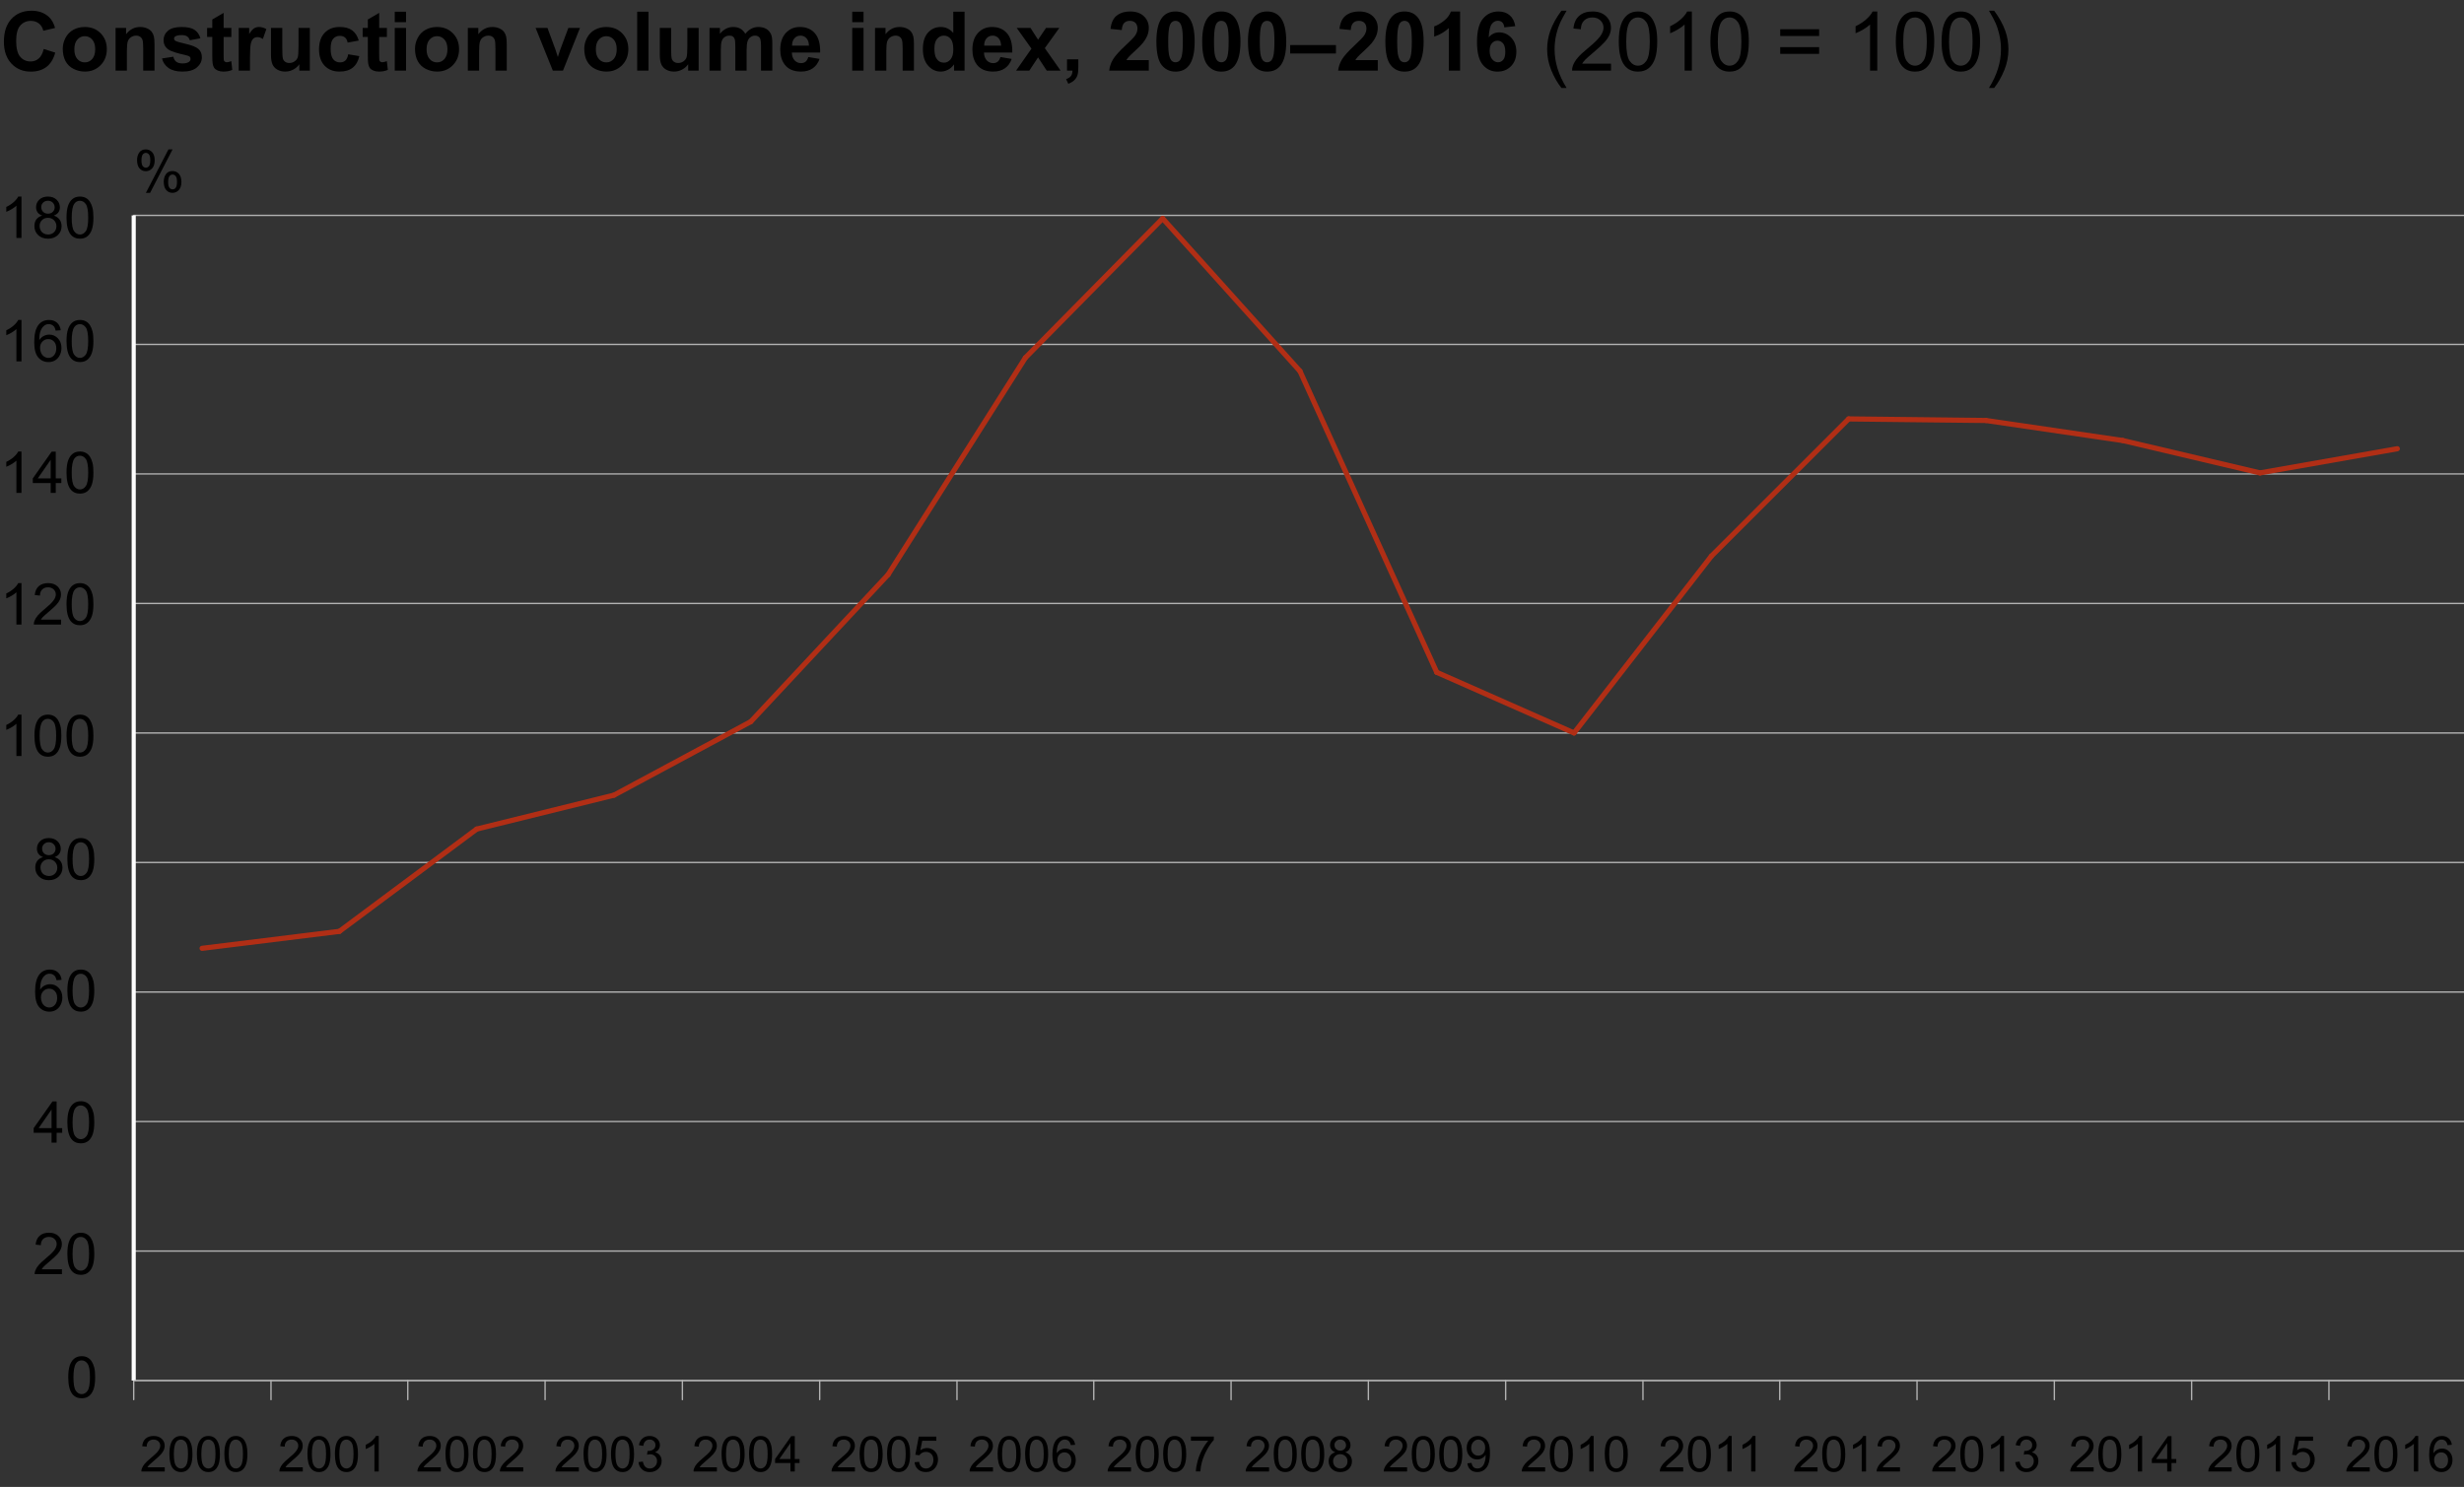 <?xml version="1.0" encoding="utf-8"?>
<!-- Generator: Adobe Illustrator 15.1.0, SVG Export Plug-In  -->
<!DOCTYPE svg PUBLIC "-//W3C//DTD SVG 1.1//EN" "http://www.w3.org/Graphics/SVG/1.1/DTD/svg11.dtd">
<svg version="1.1"
	 xmlns="http://www.w3.org/2000/svg" xmlns:xlink="http://www.w3.org/1999/xlink" xmlns:a="http://ns.adobe.com/AdobeSVGViewerExtensions/3.0/"
	 x="0px" y="0px" width="449px" height="271px" viewBox="0 0 449 271" enable-background="new 0 0 449 271" xml:space="preserve">
<rect x="0" y="0" width="449" height="271" fill="#333333" stroke="none"/>
<defs>
</defs>
<line fill="none" stroke="#B2B2B2" stroke-width="0.25" stroke-linecap="round" stroke-miterlimit="10" x1="24.365" y1="251.62" x2="449.313" y2="251.62"/>
<line fill="none" stroke="#B2B2B2" stroke-width="0.25" stroke-linecap="round" stroke-miterlimit="10" x1="24.365" y1="228.013" x2="449.313" y2="228.013"/>
<line fill="none" stroke="#B2B2B2" stroke-width="0.25" stroke-linecap="round" stroke-miterlimit="10" x1="24.365" y1="204.408" x2="449.313" y2="204.408"/>
<line fill="none" stroke="#B2B2B2" stroke-width="0.25" stroke-linecap="round" stroke-miterlimit="10" x1="24.365" y1="180.801" x2="449.313" y2="180.801"/>
<line fill="none" stroke="#B2B2B2" stroke-width="0.25" stroke-linecap="round" stroke-miterlimit="10" x1="24.365" y1="157.193" x2="449.313" y2="157.193"/>
<line fill="none" stroke="#B2B2B2" stroke-width="0.25" stroke-linecap="round" stroke-miterlimit="10" x1="24.365" y1="133.588" x2="449.313" y2="133.588"/>
<line fill="none" stroke="#B2B2B2" stroke-width="0.25" stroke-linecap="round" stroke-miterlimit="10" x1="24.365" y1="109.981" x2="449.313" y2="109.981"/>
<line fill="none" stroke="#B2B2B2" stroke-width="0.25" stroke-linecap="round" stroke-miterlimit="10" x1="24.365" y1="86.375" x2="449.313" y2="86.375"/>
<line fill="none" stroke="#B2B2B2" stroke-width="0.25" stroke-linecap="round" stroke-miterlimit="10" x1="24.365" y1="62.769" x2="449.313" y2="62.769"/>
<line fill="none" stroke="#B2B2B2" stroke-width="0.25" stroke-linecap="round" stroke-miterlimit="10" x1="24.365" y1="39.256" x2="449.313" y2="39.256"/>
<line fill="none" stroke="#B2B2B2" stroke-width="0.25" stroke-linecap="round" stroke-miterlimit="10" x1="24.365" y1="255.086" x2="24.365" y2="251.62"/>
<line fill="none" stroke="#B2B2B2" stroke-width="0.25" stroke-linecap="round" stroke-miterlimit="10" x1="49.384" y1="255.086" x2="49.384" y2="251.62"/>
<line fill="none" stroke="#B2B2B2" stroke-width="0.25" stroke-linecap="round" stroke-miterlimit="10" x1="74.309" y1="255.086" x2="74.309" y2="251.62"/>
<line fill="none" stroke="#B2B2B2" stroke-width="0.25" stroke-linecap="round" stroke-miterlimit="10" x1="99.328" y1="255.086" x2="99.328" y2="251.62"/>
<line fill="none" stroke="#B2B2B2" stroke-width="0.25" stroke-linecap="round" stroke-miterlimit="10" x1="124.348" y1="255.086" x2="124.348" y2="251.62"/>
<line fill="none" stroke="#B2B2B2" stroke-width="0.25" stroke-linecap="round" stroke-miterlimit="10" x1="149.366" y1="255.086" x2="149.366" y2="251.62"/>
<line fill="none" stroke="#B2B2B2" stroke-width="0.25" stroke-linecap="round" stroke-miterlimit="10" x1="174.385" y1="255.086" x2="174.385" y2="251.62"/>
<line fill="none" stroke="#B2B2B2" stroke-width="0.25" stroke-linecap="round" stroke-miterlimit="10" x1="199.31" y1="255.086" x2="199.31" y2="251.62"/>
<line fill="none" stroke="#B2B2B2" stroke-width="0.25" stroke-linecap="round" stroke-miterlimit="10" x1="224.33" y1="255.086" x2="224.33" y2="251.62"/>
<line fill="none" stroke="#B2B2B2" stroke-width="0.25" stroke-linecap="round" stroke-miterlimit="10" x1="249.348" y1="255.086" x2="249.348" y2="251.62"/>
<line fill="none" stroke="#B2B2B2" stroke-width="0.25" stroke-linecap="round" stroke-miterlimit="10" x1="274.367" y1="255.086" x2="274.367" y2="251.62"/>
<line fill="none" stroke="#B2B2B2" stroke-width="0.25" stroke-linecap="round" stroke-miterlimit="10" x1="299.387" y1="255.086" x2="299.387" y2="251.62"/>
<line fill="none" stroke="#B2B2B2" stroke-width="0.25" stroke-linecap="round" stroke-miterlimit="10" x1="324.311" y1="255.086" x2="324.311" y2="251.62"/>
<line fill="none" stroke="#B2B2B2" stroke-width="0.25" stroke-linecap="round" stroke-miterlimit="10" x1="349.33" y1="255.086" x2="349.33" y2="251.62"/>
<line fill="none" stroke="#B2B2B2" stroke-width="0.25" stroke-linecap="round" stroke-miterlimit="10" x1="374.349" y1="255.086" x2="374.349" y2="251.62"/>
<line fill="none" stroke="#B2B2B2" stroke-width="0.25" stroke-linecap="round" stroke-miterlimit="10" x1="399.368" y1="255.086" x2="399.368" y2="251.62"/>
<line fill="none" stroke="#B2B2B2" stroke-width="0.25" stroke-linecap="round" stroke-miterlimit="10" x1="424.388" y1="255.086" x2="424.388" y2="251.62"/>
<line fill="none" stroke="#FEFEFE" stroke-width="0.749" stroke-miterlimit="10" x1="24.365" y1="251.62" x2="24.365" y2="39.256"/>
<line fill="none" stroke="#B2B2B2" stroke-width="0.187" stroke-miterlimit="10" x1="24.365" y1="251.62" x2="449.313" y2="251.62"/>
<line fill="none" stroke="#B12E15" stroke-width="0.937" stroke-linecap="round" stroke-miterlimit="10" x1="36.827" y1="172.838" x2="61.847" y2="169.747"/>
<line fill="none" stroke="#B12E15" stroke-width="0.937" stroke-linecap="round" stroke-miterlimit="10" x1="61.847" y1="169.747" x2="86.866" y2="151.105"/>
<line fill="none" stroke="#B12E15" stroke-width="0.937" stroke-linecap="round" stroke-miterlimit="10" x1="86.866" y1="151.105" x2="111.885" y2="144.923"/>
<line fill="none" stroke="#B12E15" stroke-width="0.937" stroke-linecap="round" stroke-miterlimit="10" x1="111.885" y1="144.923" x2="136.81" y2="131.527"/>
<line fill="none" stroke="#B12E15" stroke-width="0.937" stroke-linecap="round" stroke-miterlimit="10" x1="136.81" y1="131.527" x2="161.828" y2="104.736"/>
<line fill="none" stroke="#B12E15" stroke-width="0.937" stroke-linecap="round" stroke-miterlimit="10" x1="161.828" y1="104.736" x2="186.848" y2="65.204"/>
<line fill="none" stroke="#B12E15" stroke-width="0.937" stroke-linecap="round" stroke-miterlimit="10" x1="186.848" y1="65.204" x2="211.867" y2="39.818"/>
<line fill="none" stroke="#B12E15" stroke-width="0.937" stroke-linecap="round" stroke-miterlimit="10" x1="211.867" y1="39.818" x2="236.885" y2="67.64"/>
<line fill="none" stroke="#B12E15" stroke-width="0.937" stroke-linecap="round" stroke-miterlimit="10" x1="236.885" y1="67.64" x2="261.811" y2="122.534"/>
<line fill="none" stroke="#B12E15" stroke-width="0.937" stroke-linecap="round" stroke-miterlimit="10" x1="261.811" y1="122.534" x2="286.83" y2="133.588"/>
<line fill="none" stroke="#B12E15" stroke-width="0.937" stroke-linecap="round" stroke-miterlimit="10" x1="286.83" y1="133.588" x2="311.848" y2="101.363"/>
<line fill="none" stroke="#B12E15" stroke-width="0.937" stroke-linecap="round" stroke-miterlimit="10" x1="311.848" y1="101.363" x2="336.867" y2="76.352"/>
<line fill="none" stroke="#B12E15" stroke-width="0.937" stroke-linecap="round" stroke-miterlimit="10" x1="336.867" y1="76.352" x2="361.886" y2="76.633"/>
<line fill="none" stroke="#B12E15" stroke-width="0.937" stroke-linecap="round" stroke-miterlimit="10" x1="361.886" y1="76.633" x2="386.812" y2="80.286"/>
<line fill="none" stroke="#B12E15" stroke-width="0.937" stroke-linecap="round" stroke-miterlimit="10" x1="386.812" y1="80.286" x2="411.831" y2="86.188"/>
<line fill="none" stroke="#B12E15" stroke-width="0.937" stroke-linecap="round" stroke-miterlimit="10" x1="411.831" y1="86.188" x2="436.85" y2="81.785"/>
<g>
	<path d="M30.021,267.426v0.76h-4.26c-0.006-0.19,0.025-0.373,0.092-0.549c0.108-0.291,0.282-0.576,0.521-0.857
		s0.584-0.606,1.035-0.976c0.701-0.574,1.174-1.029,1.42-1.364c0.246-0.336,0.369-0.652,0.369-0.951
		c0-0.313-0.112-0.578-0.336-0.794c-0.225-0.215-0.517-0.323-0.877-0.323c-0.381,0-0.686,0.115-0.915,0.344
		s-0.344,0.545-0.347,0.949l-0.813-0.084c0.056-0.606,0.265-1.068,0.629-1.387c0.363-0.317,0.851-0.477,1.464-0.477
		c0.618,0,1.107,0.172,1.468,0.514c0.361,0.344,0.541,0.769,0.541,1.275c0,0.258-0.053,0.511-0.158,0.76s-0.281,0.512-0.525,0.787
		s-0.651,0.653-1.22,1.133c-0.475,0.399-0.78,0.669-0.915,0.812c-0.135,0.142-0.246,0.285-0.334,0.429H30.021z"/>
	<path d="M30.869,265.008c0-0.761,0.079-1.374,0.235-1.839c0.157-0.464,0.39-0.822,0.699-1.074s0.698-0.378,1.167-0.378
		c0.346,0,0.649,0.069,0.91,0.209c0.261,0.139,0.476,0.34,0.646,0.602c0.17,0.263,0.304,0.582,0.4,0.958
		c0.097,0.377,0.145,0.885,0.145,1.522c0,0.756-0.078,1.366-0.233,1.831c-0.156,0.464-0.388,0.823-0.697,1.076
		c-0.31,0.254-0.7,0.38-1.171,0.38c-0.622,0-1.109-0.222-1.464-0.668C31.081,267.092,30.869,266.219,30.869,265.008z
		 M31.682,265.008c0,1.059,0.124,1.762,0.371,2.112c0.248,0.35,0.553,0.524,0.917,0.524c0.363,0,0.668-0.176,0.917-0.527
		c0.248-0.352,0.371-1.055,0.371-2.109c0-1.06-0.124-1.765-0.371-2.113c-0.248-0.349-0.556-0.523-0.925-0.523
		c-0.364,0-0.654,0.154-0.871,0.462C31.818,263.226,31.682,263.951,31.682,265.008z"/>
	<path d="M35.875,265.008c0-0.761,0.079-1.374,0.235-1.839c0.157-0.464,0.39-0.822,0.699-1.074s0.698-0.378,1.167-0.378
		c0.346,0,0.649,0.069,0.91,0.209c0.261,0.139,0.476,0.34,0.646,0.602c0.17,0.263,0.304,0.582,0.4,0.958
		c0.097,0.377,0.145,0.885,0.145,1.522c0,0.756-0.078,1.366-0.233,1.831c-0.156,0.464-0.388,0.823-0.697,1.076
		c-0.31,0.254-0.7,0.38-1.171,0.38c-0.622,0-1.109-0.222-1.464-0.668C36.088,267.092,35.875,266.219,35.875,265.008z
		 M36.689,265.008c0,1.059,0.124,1.762,0.371,2.112c0.248,0.35,0.553,0.524,0.917,0.524c0.363,0,0.668-0.176,0.917-0.527
		c0.248-0.352,0.371-1.055,0.371-2.109c0-1.06-0.124-1.765-0.371-2.113c-0.248-0.349-0.556-0.523-0.925-0.523
		c-0.364,0-0.654,0.154-0.871,0.462C36.825,263.226,36.689,263.951,36.689,265.008z"/>
	<path d="M40.882,265.008c0-0.761,0.079-1.374,0.235-1.839c0.157-0.464,0.39-0.822,0.699-1.074s0.698-0.378,1.167-0.378
		c0.346,0,0.649,0.069,0.91,0.209c0.261,0.139,0.476,0.34,0.646,0.602c0.17,0.263,0.304,0.582,0.4,0.958
		c0.097,0.377,0.145,0.885,0.145,1.522c0,0.756-0.078,1.366-0.233,1.831c-0.156,0.464-0.388,0.823-0.697,1.076
		c-0.31,0.254-0.7,0.38-1.171,0.38c-0.622,0-1.109-0.222-1.464-0.668C41.095,267.092,40.882,266.219,40.882,265.008z
		 M41.696,265.008c0,1.059,0.124,1.762,0.371,2.112c0.248,0.35,0.553,0.524,0.917,0.524c0.363,0,0.668-0.176,0.917-0.527
		c0.248-0.352,0.371-1.055,0.371-2.109c0-1.06-0.124-1.765-0.371-2.113c-0.248-0.349-0.556-0.523-0.925-0.523
		c-0.364,0-0.654,0.154-0.871,0.462C41.832,263.226,41.696,263.951,41.696,265.008z"/>
</g>
<g>
	<path d="M55.175,267.426v0.76h-4.26c-0.006-0.19,0.025-0.373,0.092-0.549c0.108-0.291,0.282-0.576,0.521-0.857
		s0.584-0.606,1.035-0.976c0.701-0.574,1.174-1.029,1.42-1.364c0.246-0.336,0.369-0.652,0.369-0.951
		c0-0.313-0.112-0.578-0.336-0.794c-0.225-0.215-0.517-0.323-0.877-0.323c-0.381,0-0.686,0.115-0.915,0.344
		s-0.344,0.545-0.347,0.949l-0.813-0.084c0.056-0.606,0.265-1.068,0.629-1.387c0.363-0.317,0.851-0.477,1.464-0.477
		c0.618,0,1.107,0.172,1.468,0.514c0.361,0.344,0.541,0.769,0.541,1.275c0,0.258-0.053,0.511-0.158,0.76s-0.281,0.512-0.525,0.787
		s-0.651,0.653-1.22,1.133c-0.475,0.399-0.78,0.669-0.915,0.812c-0.135,0.142-0.246,0.285-0.334,0.429H55.175z"/>
	<path d="M56.023,265.008c0-0.761,0.079-1.374,0.235-1.839c0.157-0.464,0.39-0.822,0.699-1.074s0.698-0.378,1.167-0.378
		c0.346,0,0.649,0.069,0.91,0.209c0.261,0.139,0.476,0.34,0.646,0.602c0.17,0.263,0.304,0.582,0.4,0.958
		c0.097,0.377,0.145,0.885,0.145,1.522c0,0.756-0.078,1.366-0.233,1.831c-0.156,0.464-0.388,0.823-0.697,1.076
		c-0.31,0.254-0.7,0.38-1.171,0.38c-0.622,0-1.109-0.222-1.464-0.668C56.235,267.092,56.023,266.219,56.023,265.008z
		 M56.836,265.008c0,1.059,0.124,1.762,0.371,2.112c0.248,0.35,0.553,0.524,0.917,0.524c0.363,0,0.668-0.176,0.917-0.527
		c0.248-0.352,0.371-1.055,0.371-2.109c0-1.06-0.124-1.765-0.371-2.113c-0.248-0.349-0.556-0.523-0.925-0.523
		c-0.364,0-0.654,0.154-0.871,0.462C56.973,263.226,56.836,263.951,56.836,265.008z"/>
	<path d="M61.03,265.008c0-0.761,0.079-1.374,0.235-1.839c0.157-0.464,0.39-0.822,0.699-1.074s0.698-0.378,1.167-0.378
		c0.346,0,0.649,0.069,0.91,0.209c0.261,0.139,0.476,0.34,0.646,0.602c0.17,0.263,0.304,0.582,0.4,0.958
		c0.097,0.377,0.145,0.885,0.145,1.522c0,0.756-0.078,1.366-0.233,1.831c-0.156,0.464-0.388,0.823-0.697,1.076
		c-0.31,0.254-0.7,0.38-1.171,0.38c-0.622,0-1.109-0.222-1.464-0.668C61.242,267.092,61.03,266.219,61.03,265.008z M61.843,265.008
		c0,1.059,0.124,1.762,0.371,2.112c0.248,0.35,0.553,0.524,0.917,0.524c0.363,0,0.668-0.176,0.917-0.527
		c0.248-0.352,0.371-1.055,0.371-2.109c0-1.06-0.124-1.765-0.371-2.113c-0.248-0.349-0.556-0.523-0.925-0.523
		c-0.364,0-0.654,0.154-0.871,0.462C61.979,263.226,61.843,263.951,61.843,265.008z"/>
	<path d="M69.017,268.186h-0.791v-5.041c-0.191,0.183-0.44,0.364-0.75,0.545c-0.31,0.183-0.587,0.318-0.833,0.409v-0.765
		c0.442-0.208,0.829-0.46,1.16-0.756s0.566-0.583,0.704-0.861h0.51V268.186z"/>
</g>
<g>
	<path d="M80.329,267.426v0.76h-4.26c-0.006-0.19,0.025-0.373,0.092-0.549c0.108-0.291,0.282-0.576,0.521-0.857
		s0.584-0.606,1.035-0.976c0.701-0.574,1.174-1.029,1.42-1.364c0.246-0.336,0.369-0.652,0.369-0.951
		c0-0.313-0.112-0.578-0.336-0.794c-0.225-0.215-0.517-0.323-0.877-0.323c-0.381,0-0.686,0.115-0.915,0.344
		s-0.344,0.545-0.347,0.949l-0.813-0.084c0.056-0.606,0.265-1.068,0.629-1.387c0.363-0.317,0.851-0.477,1.464-0.477
		c0.618,0,1.107,0.172,1.468,0.514c0.361,0.344,0.541,0.769,0.541,1.275c0,0.258-0.053,0.511-0.158,0.76s-0.281,0.512-0.525,0.787
		s-0.651,0.653-1.22,1.133c-0.475,0.399-0.78,0.669-0.915,0.812c-0.135,0.142-0.246,0.285-0.334,0.429H80.329z"/>
	<path d="M81.177,265.008c0-0.761,0.079-1.374,0.235-1.839c0.157-0.464,0.39-0.822,0.699-1.074s0.698-0.378,1.167-0.378
		c0.346,0,0.649,0.069,0.91,0.209c0.261,0.139,0.476,0.34,0.646,0.602c0.17,0.263,0.304,0.582,0.4,0.958
		c0.097,0.377,0.145,0.885,0.145,1.522c0,0.756-0.078,1.366-0.233,1.831c-0.156,0.464-0.388,0.823-0.697,1.076
		c-0.31,0.254-0.7,0.38-1.171,0.38c-0.622,0-1.109-0.222-1.464-0.668C81.39,267.092,81.177,266.219,81.177,265.008z M81.991,265.008
		c0,1.059,0.124,1.762,0.371,2.112c0.248,0.35,0.553,0.524,0.917,0.524c0.363,0,0.668-0.176,0.917-0.527
		c0.248-0.352,0.371-1.055,0.371-2.109c0-1.06-0.124-1.765-0.371-2.113c-0.248-0.349-0.556-0.523-0.925-0.523
		c-0.364,0-0.654,0.154-0.871,0.462C82.127,263.226,81.991,263.951,81.991,265.008z"/>
	<path d="M86.184,265.008c0-0.761,0.079-1.374,0.235-1.839c0.157-0.464,0.39-0.822,0.699-1.074s0.698-0.378,1.167-0.378
		c0.346,0,0.649,0.069,0.91,0.209c0.261,0.139,0.476,0.34,0.646,0.602c0.17,0.263,0.304,0.582,0.4,0.958
		c0.097,0.377,0.145,0.885,0.145,1.522c0,0.756-0.078,1.366-0.233,1.831c-0.156,0.464-0.388,0.823-0.697,1.076
		c-0.31,0.254-0.7,0.38-1.171,0.38c-0.622,0-1.109-0.222-1.464-0.668C86.396,267.092,86.184,266.219,86.184,265.008z
		 M86.998,265.008c0,1.059,0.124,1.762,0.371,2.112c0.248,0.35,0.553,0.524,0.917,0.524c0.363,0,0.668-0.176,0.917-0.527
		c0.248-0.352,0.371-1.055,0.371-2.109c0-1.06-0.124-1.765-0.371-2.113c-0.248-0.349-0.556-0.523-0.925-0.523
		c-0.364,0-0.654,0.154-0.871,0.462C87.134,263.226,86.998,263.951,86.998,265.008z"/>
	<path d="M95.35,267.426v0.76h-4.26c-0.006-0.19,0.025-0.373,0.092-0.549c0.108-0.291,0.282-0.576,0.521-0.857
		s0.584-0.606,1.035-0.976c0.701-0.574,1.174-1.029,1.42-1.364c0.246-0.336,0.369-0.652,0.369-0.951
		c0-0.313-0.112-0.578-0.336-0.794c-0.225-0.215-0.517-0.323-0.877-0.323c-0.381,0-0.686,0.115-0.915,0.344
		s-0.344,0.545-0.347,0.949l-0.813-0.084c0.056-0.606,0.265-1.068,0.629-1.387c0.363-0.317,0.851-0.477,1.464-0.477
		c0.618,0,1.107,0.172,1.468,0.514c0.361,0.344,0.541,0.769,0.541,1.275c0,0.258-0.053,0.511-0.158,0.76s-0.281,0.512-0.525,0.787
		s-0.651,0.653-1.22,1.133c-0.475,0.399-0.78,0.669-0.915,0.812c-0.135,0.142-0.246,0.285-0.334,0.429H95.35z"/>
</g>
<g>
	<path d="M105.483,267.426v0.76h-4.26c-0.006-0.19,0.025-0.373,0.092-0.549c0.108-0.291,0.282-0.576,0.521-0.857
		s0.584-0.606,1.035-0.976c0.701-0.574,1.174-1.029,1.42-1.364c0.246-0.336,0.369-0.652,0.369-0.951
		c0-0.313-0.112-0.578-0.336-0.794c-0.225-0.215-0.517-0.323-0.877-0.323c-0.381,0-0.686,0.115-0.915,0.344
		s-0.344,0.545-0.347,0.949l-0.813-0.084c0.056-0.606,0.265-1.068,0.629-1.387c0.363-0.317,0.851-0.477,1.464-0.477
		c0.618,0,1.107,0.172,1.468,0.514c0.361,0.344,0.541,0.769,0.541,1.275c0,0.258-0.053,0.511-0.158,0.76s-0.281,0.512-0.525,0.787
		s-0.651,0.653-1.22,1.133c-0.475,0.399-0.78,0.669-0.915,0.812c-0.135,0.142-0.246,0.285-0.334,0.429H105.483z"/>
	<path d="M106.332,265.008c0-0.761,0.079-1.374,0.235-1.839c0.157-0.464,0.39-0.822,0.699-1.074s0.698-0.378,1.167-0.378
		c0.346,0,0.649,0.069,0.91,0.209c0.261,0.139,0.476,0.34,0.646,0.602c0.17,0.263,0.304,0.582,0.4,0.958
		c0.097,0.377,0.145,0.885,0.145,1.522c0,0.756-0.078,1.366-0.233,1.831c-0.156,0.464-0.388,0.823-0.697,1.076
		c-0.31,0.254-0.7,0.38-1.171,0.38c-0.622,0-1.109-0.222-1.464-0.668C106.544,267.092,106.332,266.219,106.332,265.008z
		 M107.145,265.008c0,1.059,0.124,1.762,0.371,2.112c0.248,0.35,0.553,0.524,0.917,0.524c0.363,0,0.668-0.176,0.917-0.527
		c0.248-0.352,0.371-1.055,0.371-2.109c0-1.06-0.124-1.765-0.371-2.113c-0.248-0.349-0.556-0.523-0.925-0.523
		c-0.364,0-0.654,0.154-0.871,0.462C107.281,263.226,107.145,263.951,107.145,265.008z"/>
	<path d="M111.338,265.008c0-0.761,0.079-1.374,0.235-1.839c0.157-0.464,0.39-0.822,0.699-1.074s0.698-0.378,1.167-0.378
		c0.346,0,0.649,0.069,0.91,0.209c0.261,0.139,0.476,0.34,0.646,0.602c0.17,0.263,0.304,0.582,0.4,0.958
		c0.097,0.377,0.145,0.885,0.145,1.522c0,0.756-0.078,1.366-0.233,1.831c-0.156,0.464-0.388,0.823-0.697,1.076
		c-0.31,0.254-0.7,0.38-1.171,0.38c-0.622,0-1.109-0.222-1.464-0.668C111.551,267.092,111.338,266.219,111.338,265.008z
		 M112.152,265.008c0,1.059,0.124,1.762,0.371,2.112c0.248,0.35,0.553,0.524,0.917,0.524c0.363,0,0.668-0.176,0.917-0.527
		c0.248-0.352,0.371-1.055,0.371-2.109c0-1.06-0.124-1.765-0.371-2.113c-0.248-0.349-0.556-0.523-0.925-0.523
		c-0.364,0-0.654,0.154-0.871,0.462C112.288,263.226,112.152,263.951,112.152,265.008z"/>
	<path d="M116.35,266.484l0.792-0.105c0.091,0.449,0.245,0.771,0.464,0.97c0.218,0.197,0.484,0.296,0.797,0.296
		c0.373,0,0.687-0.128,0.943-0.387c0.256-0.257,0.384-0.576,0.384-0.957c0-0.363-0.119-0.663-0.356-0.899
		c-0.237-0.235-0.539-0.354-0.905-0.354c-0.15,0-0.336,0.029-0.559,0.088l0.088-0.694c0.053,0.006,0.095,0.009,0.127,0.009
		c0.337,0,0.641-0.088,0.91-0.264s0.404-0.446,0.404-0.813c0-0.289-0.098-0.529-0.294-0.721c-0.196-0.189-0.45-0.285-0.761-0.285
		c-0.308,0-0.564,0.097-0.769,0.29s-0.337,0.483-0.396,0.87l-0.792-0.141c0.097-0.53,0.316-0.941,0.66-1.232
		c0.343-0.292,0.769-0.438,1.279-0.438c0.352,0,0.676,0.075,0.972,0.227c0.296,0.15,0.522,0.356,0.679,0.617s0.235,0.538,0.235,0.83
		c0,0.279-0.075,0.532-0.225,0.761c-0.149,0.229-0.371,0.41-0.664,0.545c0.381,0.088,0.677,0.271,0.888,0.547
		c0.211,0.277,0.316,0.624,0.316,1.04c0,0.563-0.205,1.039-0.616,1.43c-0.41,0.392-0.929,0.587-1.556,0.587
		c-0.565,0-1.035-0.168-1.409-0.505S116.402,267.021,116.35,266.484z"/>
</g>
<g>
	<path d="M130.638,267.426v0.76h-4.26c-0.006-0.19,0.025-0.373,0.092-0.549c0.108-0.291,0.282-0.576,0.521-0.857
		s0.584-0.606,1.035-0.976c0.701-0.574,1.174-1.029,1.42-1.364c0.246-0.336,0.369-0.652,0.369-0.951
		c0-0.313-0.112-0.578-0.336-0.794c-0.225-0.215-0.517-0.323-0.877-0.323c-0.381,0-0.686,0.115-0.915,0.344
		s-0.344,0.545-0.347,0.949l-0.813-0.084c0.056-0.606,0.265-1.068,0.629-1.387c0.363-0.317,0.851-0.477,1.464-0.477
		c0.618,0,1.107,0.172,1.468,0.514c0.361,0.344,0.541,0.769,0.541,1.275c0,0.258-0.053,0.511-0.158,0.76s-0.281,0.512-0.525,0.787
		s-0.651,0.653-1.22,1.133c-0.475,0.399-0.78,0.669-0.915,0.812c-0.135,0.142-0.246,0.285-0.334,0.429H130.638z"/>
	<path d="M131.486,265.008c0-0.761,0.079-1.374,0.235-1.839c0.157-0.464,0.39-0.822,0.699-1.074s0.698-0.378,1.167-0.378
		c0.346,0,0.649,0.069,0.91,0.209c0.261,0.139,0.476,0.34,0.646,0.602c0.17,0.263,0.304,0.582,0.4,0.958
		c0.097,0.377,0.145,0.885,0.145,1.522c0,0.756-0.078,1.366-0.233,1.831c-0.156,0.464-0.388,0.823-0.697,1.076
		c-0.31,0.254-0.7,0.38-1.171,0.38c-0.622,0-1.109-0.222-1.464-0.668C131.698,267.092,131.486,266.219,131.486,265.008z
		 M132.299,265.008c0,1.059,0.124,1.762,0.371,2.112c0.248,0.35,0.553,0.524,0.917,0.524c0.363,0,0.668-0.176,0.917-0.527
		c0.248-0.352,0.371-1.055,0.371-2.109c0-1.06-0.124-1.765-0.371-2.113c-0.248-0.349-0.556-0.523-0.925-0.523
		c-0.364,0-0.654,0.154-0.871,0.462C132.436,263.226,132.299,263.951,132.299,265.008z"/>
	<path d="M136.493,265.008c0-0.761,0.079-1.374,0.235-1.839c0.157-0.464,0.39-0.822,0.699-1.074s0.698-0.378,1.167-0.378
		c0.346,0,0.649,0.069,0.91,0.209c0.261,0.139,0.476,0.34,0.646,0.602c0.17,0.263,0.304,0.582,0.4,0.958
		c0.097,0.377,0.145,0.885,0.145,1.522c0,0.756-0.078,1.366-0.233,1.831c-0.156,0.464-0.388,0.823-0.697,1.076
		c-0.31,0.254-0.7,0.38-1.171,0.38c-0.622,0-1.109-0.222-1.464-0.668C136.705,267.092,136.493,266.219,136.493,265.008z
		 M137.306,265.008c0,1.059,0.124,1.762,0.371,2.112c0.248,0.35,0.553,0.524,0.917,0.524c0.363,0,0.668-0.176,0.917-0.527
		c0.248-0.352,0.371-1.055,0.371-2.109c0-1.06-0.124-1.765-0.371-2.113c-0.248-0.349-0.556-0.523-0.925-0.523
		c-0.364,0-0.654,0.154-0.871,0.462C137.442,263.226,137.306,263.951,137.306,265.008z"/>
	<path d="M144.036,268.186v-1.543h-2.796v-0.725l2.941-4.175h0.646v4.175h0.871v0.725h-0.871v1.543H144.036z M144.036,265.918
		v-2.904l-2.018,2.904H144.036z"/>
</g>
<g>
	<path d="M155.792,267.426v0.76h-4.26c-0.006-0.19,0.025-0.373,0.092-0.549c0.108-0.291,0.282-0.576,0.521-0.857
		s0.584-0.606,1.035-0.976c0.701-0.574,1.174-1.029,1.42-1.364c0.246-0.336,0.369-0.652,0.369-0.951
		c0-0.313-0.112-0.578-0.336-0.794c-0.225-0.215-0.517-0.323-0.877-0.323c-0.381,0-0.686,0.115-0.915,0.344
		s-0.344,0.545-0.347,0.949l-0.813-0.084c0.056-0.606,0.265-1.068,0.629-1.387c0.363-0.317,0.851-0.477,1.464-0.477
		c0.618,0,1.107,0.172,1.468,0.514c0.361,0.344,0.541,0.769,0.541,1.275c0,0.258-0.053,0.511-0.158,0.76s-0.281,0.512-0.525,0.787
		s-0.651,0.653-1.22,1.133c-0.475,0.399-0.78,0.669-0.915,0.812c-0.135,0.142-0.246,0.285-0.334,0.429H155.792z"/>
	<path d="M156.64,265.008c0-0.761,0.079-1.374,0.235-1.839c0.157-0.464,0.39-0.822,0.699-1.074s0.698-0.378,1.167-0.378
		c0.346,0,0.649,0.069,0.91,0.209c0.261,0.139,0.476,0.34,0.646,0.602c0.17,0.263,0.304,0.582,0.4,0.958
		c0.097,0.377,0.145,0.885,0.145,1.522c0,0.756-0.078,1.366-0.233,1.831c-0.156,0.464-0.388,0.823-0.697,1.076
		c-0.31,0.254-0.7,0.38-1.171,0.38c-0.622,0-1.109-0.222-1.464-0.668C156.853,267.092,156.64,266.219,156.64,265.008z
		 M157.454,265.008c0,1.059,0.124,1.762,0.371,2.112c0.248,0.35,0.553,0.524,0.917,0.524c0.363,0,0.668-0.176,0.917-0.527
		c0.248-0.352,0.371-1.055,0.371-2.109c0-1.06-0.124-1.765-0.371-2.113c-0.248-0.349-0.556-0.523-0.925-0.523
		c-0.364,0-0.654,0.154-0.871,0.462C157.59,263.226,157.454,263.951,157.454,265.008z"/>
	<path d="M161.647,265.008c0-0.761,0.079-1.374,0.235-1.839c0.157-0.464,0.39-0.822,0.699-1.074s0.698-0.378,1.167-0.378
		c0.346,0,0.649,0.069,0.91,0.209c0.261,0.139,0.476,0.34,0.646,0.602c0.17,0.263,0.304,0.582,0.4,0.958
		c0.097,0.377,0.145,0.885,0.145,1.522c0,0.756-0.078,1.366-0.233,1.831c-0.156,0.464-0.388,0.823-0.697,1.076
		c-0.31,0.254-0.7,0.38-1.171,0.38c-0.622,0-1.109-0.222-1.464-0.668C161.859,267.092,161.647,266.219,161.647,265.008z
		 M162.46,265.008c0,1.059,0.124,1.762,0.371,2.112c0.248,0.35,0.553,0.524,0.917,0.524c0.363,0,0.668-0.176,0.917-0.527
		c0.248-0.352,0.371-1.055,0.371-2.109c0-1.06-0.124-1.765-0.371-2.113c-0.248-0.349-0.556-0.523-0.925-0.523
		c-0.364,0-0.654,0.154-0.871,0.462C162.597,263.226,162.46,263.951,162.46,265.008z"/>
	<path d="M166.654,266.498l0.831-0.07c0.062,0.404,0.204,0.708,0.429,0.912c0.224,0.203,0.494,0.305,0.811,0.305
		c0.381,0,0.703-0.143,0.967-0.43s0.396-0.668,0.396-1.143c0-0.451-0.126-0.808-0.38-1.068c-0.254-0.261-0.585-0.391-0.996-0.391
		c-0.255,0-0.485,0.058-0.69,0.173c-0.205,0.116-0.366,0.267-0.483,0.45l-0.743-0.096l0.625-3.31h3.205v0.756h-2.572l-0.347,1.731
		c0.387-0.27,0.792-0.404,1.218-0.404c0.563,0,1.037,0.195,1.424,0.584c0.387,0.391,0.581,0.892,0.581,1.504
		c0,0.583-0.17,1.087-0.51,1.512c-0.414,0.521-0.978,0.781-1.692,0.781c-0.586,0-1.065-0.163-1.436-0.492
		C166.918,267.476,166.707,267.04,166.654,266.498z"/>
</g>
<g>
	<path d="M180.946,267.426v0.76h-4.26c-0.006-0.19,0.025-0.373,0.092-0.549c0.108-0.291,0.282-0.576,0.521-0.857
		s0.584-0.606,1.035-0.976c0.701-0.574,1.174-1.029,1.42-1.364c0.246-0.336,0.369-0.652,0.369-0.951
		c0-0.313-0.112-0.578-0.336-0.794c-0.225-0.215-0.517-0.323-0.877-0.323c-0.381,0-0.686,0.115-0.915,0.344
		s-0.344,0.545-0.347,0.949l-0.813-0.084c0.056-0.606,0.265-1.068,0.629-1.387c0.363-0.317,0.851-0.477,1.464-0.477
		c0.618,0,1.107,0.172,1.468,0.514c0.361,0.344,0.541,0.769,0.541,1.275c0,0.258-0.053,0.511-0.158,0.76s-0.281,0.512-0.525,0.787
		s-0.651,0.653-1.22,1.133c-0.475,0.399-0.78,0.669-0.915,0.812c-0.135,0.142-0.246,0.285-0.334,0.429H180.946z"/>
	<path d="M181.794,265.008c0-0.761,0.079-1.374,0.235-1.839c0.157-0.464,0.39-0.822,0.699-1.074s0.698-0.378,1.167-0.378
		c0.346,0,0.649,0.069,0.91,0.209c0.261,0.139,0.476,0.34,0.646,0.602c0.17,0.263,0.304,0.582,0.4,0.958
		c0.097,0.377,0.145,0.885,0.145,1.522c0,0.756-0.078,1.366-0.233,1.831c-0.156,0.464-0.388,0.823-0.697,1.076
		c-0.31,0.254-0.7,0.38-1.171,0.38c-0.622,0-1.109-0.222-1.464-0.668C182.007,267.092,181.794,266.219,181.794,265.008z
		 M182.608,265.008c0,1.059,0.124,1.762,0.371,2.112c0.248,0.35,0.553,0.524,0.917,0.524c0.363,0,0.668-0.176,0.917-0.527
		c0.248-0.352,0.371-1.055,0.371-2.109c0-1.06-0.124-1.765-0.371-2.113c-0.248-0.349-0.556-0.523-0.925-0.523
		c-0.364,0-0.654,0.154-0.871,0.462C182.744,263.226,182.608,263.951,182.608,265.008z"/>
	<path d="M186.801,265.008c0-0.761,0.079-1.374,0.235-1.839c0.157-0.464,0.39-0.822,0.699-1.074s0.698-0.378,1.167-0.378
		c0.346,0,0.649,0.069,0.91,0.209c0.261,0.139,0.476,0.34,0.646,0.602c0.17,0.263,0.304,0.582,0.4,0.958
		c0.097,0.377,0.145,0.885,0.145,1.522c0,0.756-0.078,1.366-0.233,1.831c-0.156,0.464-0.388,0.823-0.697,1.076
		c-0.31,0.254-0.7,0.38-1.171,0.38c-0.622,0-1.109-0.222-1.464-0.668C187.014,267.092,186.801,266.219,186.801,265.008z
		 M187.615,265.008c0,1.059,0.124,1.762,0.371,2.112c0.248,0.35,0.553,0.524,0.917,0.524c0.363,0,0.668-0.176,0.917-0.527
		c0.248-0.352,0.371-1.055,0.371-2.109c0-1.06-0.124-1.765-0.371-2.113c-0.248-0.349-0.556-0.523-0.925-0.523
		c-0.364,0-0.654,0.154-0.871,0.462C187.751,263.226,187.615,263.951,187.615,265.008z"/>
	<path d="M195.914,263.32l-0.787,0.063c-0.07-0.311-0.17-0.537-0.299-0.678c-0.214-0.225-0.478-0.338-0.791-0.338
		c-0.252,0-0.474,0.07-0.664,0.211c-0.249,0.182-0.445,0.447-0.589,0.795c-0.144,0.35-0.218,0.846-0.224,1.49
		c0.19-0.29,0.423-0.506,0.699-0.646s0.564-0.211,0.866-0.211c0.527,0,0.977,0.194,1.347,0.583c0.371,0.388,0.556,0.89,0.556,1.505
		c0,0.404-0.087,0.78-0.262,1.127c-0.174,0.348-0.414,0.613-0.719,0.798s-0.65,0.276-1.037,0.276c-0.66,0-1.197-0.242-1.613-0.727
		c-0.417-0.485-0.625-1.284-0.625-2.397c0-1.245,0.23-2.15,0.69-2.716c0.401-0.492,0.942-0.738,1.622-0.738
		c0.507,0,0.922,0.143,1.246,0.426C195.655,262.428,195.85,262.82,195.914,263.32z M192.683,266.098
		c0,0.273,0.058,0.534,0.173,0.783s0.278,0.438,0.486,0.568c0.208,0.131,0.426,0.195,0.655,0.195c0.334,0,0.621-0.134,0.861-0.404
		c0.24-0.269,0.36-0.635,0.36-1.098c0-0.445-0.119-0.797-0.356-1.053c-0.237-0.257-0.536-0.385-0.896-0.385
		c-0.358,0-0.661,0.128-0.91,0.385C192.808,265.346,192.683,265.683,192.683,266.098z"/>
</g>
<g>
	<path d="M206.101,267.426v0.76h-4.26c-0.006-0.19,0.025-0.373,0.092-0.549c0.108-0.291,0.282-0.576,0.521-0.857
		s0.584-0.606,1.035-0.976c0.701-0.574,1.174-1.029,1.42-1.364c0.246-0.336,0.369-0.652,0.369-0.951
		c0-0.313-0.112-0.578-0.336-0.794c-0.225-0.215-0.517-0.323-0.877-0.323c-0.381,0-0.686,0.115-0.915,0.344
		s-0.344,0.545-0.347,0.949l-0.813-0.084c0.056-0.606,0.265-1.068,0.629-1.387c0.363-0.317,0.851-0.477,1.464-0.477
		c0.618,0,1.107,0.172,1.468,0.514c0.361,0.344,0.541,0.769,0.541,1.275c0,0.258-0.053,0.511-0.158,0.76s-0.281,0.512-0.525,0.787
		s-0.651,0.653-1.22,1.133c-0.475,0.399-0.78,0.669-0.915,0.812c-0.135,0.142-0.246,0.285-0.334,0.429H206.101z"/>
	<path d="M206.949,265.008c0-0.761,0.079-1.374,0.235-1.839c0.157-0.464,0.39-0.822,0.699-1.074s0.698-0.378,1.167-0.378
		c0.346,0,0.649,0.069,0.91,0.209c0.261,0.139,0.476,0.34,0.646,0.602c0.17,0.263,0.304,0.582,0.4,0.958
		c0.097,0.377,0.145,0.885,0.145,1.522c0,0.756-0.078,1.366-0.233,1.831c-0.156,0.464-0.388,0.823-0.697,1.076
		c-0.31,0.254-0.7,0.38-1.171,0.38c-0.622,0-1.109-0.222-1.464-0.668C207.161,267.092,206.949,266.219,206.949,265.008z
		 M207.762,265.008c0,1.059,0.124,1.762,0.371,2.112c0.248,0.35,0.553,0.524,0.917,0.524c0.363,0,0.668-0.176,0.917-0.527
		c0.248-0.352,0.371-1.055,0.371-2.109c0-1.06-0.124-1.765-0.371-2.113c-0.248-0.349-0.556-0.523-0.925-0.523
		c-0.364,0-0.654,0.154-0.871,0.462C207.898,263.226,207.762,263.951,207.762,265.008z"/>
	<path d="M211.956,265.008c0-0.761,0.079-1.374,0.235-1.839c0.157-0.464,0.39-0.822,0.699-1.074s0.698-0.378,1.167-0.378
		c0.346,0,0.649,0.069,0.91,0.209c0.261,0.139,0.476,0.34,0.646,0.602c0.17,0.263,0.304,0.582,0.4,0.958
		c0.097,0.377,0.145,0.885,0.145,1.522c0,0.756-0.078,1.366-0.233,1.831c-0.156,0.464-0.388,0.823-0.697,1.076
		c-0.31,0.254-0.7,0.38-1.171,0.38c-0.622,0-1.109-0.222-1.464-0.668C212.168,267.092,211.956,266.219,211.956,265.008z
		 M212.769,265.008c0,1.059,0.124,1.762,0.371,2.112c0.248,0.35,0.553,0.524,0.917,0.524c0.363,0,0.668-0.176,0.917-0.527
		c0.248-0.352,0.371-1.055,0.371-2.109c0-1.06-0.124-1.765-0.371-2.113c-0.248-0.349-0.556-0.523-0.925-0.523
		c-0.364,0-0.654,0.154-0.871,0.462C212.905,263.226,212.769,263.951,212.769,265.008z"/>
	<path d="M217.015,262.587v-0.761h4.172v0.615c-0.411,0.438-0.817,1.018-1.22,1.74c-0.403,0.725-0.714,1.469-0.934,2.232
		c-0.159,0.54-0.26,1.13-0.304,1.771h-0.813c0.009-0.507,0.108-1.119,0.299-1.837s0.464-1.41,0.82-2.076
		c0.356-0.667,0.735-1.229,1.136-1.686H217.015z"/>
</g>
<g>
	<path d="M231.255,267.426v0.76h-4.26c-0.006-0.19,0.025-0.373,0.093-0.549c0.108-0.291,0.281-0.576,0.521-0.857
		s0.584-0.606,1.035-0.976c0.7-0.574,1.174-1.029,1.42-1.364c0.246-0.336,0.369-0.652,0.369-0.951c0-0.313-0.112-0.578-0.336-0.794
		c-0.225-0.215-0.517-0.323-0.877-0.323c-0.381,0-0.686,0.115-0.915,0.344c-0.229,0.229-0.344,0.545-0.347,0.949l-0.813-0.084
		c0.056-0.606,0.266-1.068,0.629-1.387c0.363-0.317,0.852-0.477,1.464-0.477c0.618,0,1.107,0.172,1.468,0.514
		c0.36,0.344,0.541,0.769,0.541,1.275c0,0.258-0.053,0.511-0.158,0.76s-0.281,0.512-0.525,0.787
		c-0.245,0.275-0.651,0.653-1.22,1.133c-0.475,0.399-0.779,0.669-0.914,0.812c-0.136,0.142-0.247,0.285-0.335,0.429H231.255z"/>
	<path d="M232.104,265.008c0-0.761,0.078-1.374,0.234-1.839c0.157-0.464,0.391-0.822,0.699-1.074
		c0.31-0.252,0.698-0.378,1.167-0.378c0.346,0,0.649,0.069,0.91,0.209c0.261,0.139,0.477,0.34,0.646,0.602
		c0.17,0.263,0.303,0.582,0.399,0.958c0.097,0.377,0.146,0.885,0.146,1.522c0,0.756-0.078,1.366-0.233,1.831
		c-0.155,0.464-0.388,0.823-0.696,1.076c-0.31,0.254-0.7,0.38-1.172,0.38c-0.621,0-1.109-0.222-1.464-0.668
		C232.315,267.092,232.104,266.219,232.104,265.008z M232.916,265.008c0,1.059,0.124,1.762,0.372,2.112
		c0.247,0.35,0.553,0.524,0.916,0.524s0.669-0.176,0.917-0.527c0.247-0.352,0.371-1.055,0.371-2.109c0-1.06-0.124-1.765-0.371-2.113
		c-0.248-0.349-0.557-0.523-0.926-0.523c-0.363,0-0.653,0.154-0.87,0.462C233.053,263.226,232.916,263.951,232.916,265.008z"/>
	<path d="M237.11,265.008c0-0.761,0.078-1.374,0.234-1.839c0.157-0.464,0.391-0.822,0.699-1.074c0.31-0.252,0.698-0.378,1.167-0.378
		c0.346,0,0.649,0.069,0.91,0.209c0.261,0.139,0.477,0.34,0.646,0.602c0.17,0.263,0.303,0.582,0.399,0.958
		c0.097,0.377,0.146,0.885,0.146,1.522c0,0.756-0.078,1.366-0.233,1.831c-0.155,0.464-0.388,0.823-0.696,1.076
		c-0.31,0.254-0.7,0.38-1.172,0.38c-0.621,0-1.109-0.222-1.464-0.668C237.322,267.092,237.11,266.219,237.11,265.008z
		 M237.923,265.008c0,1.059,0.124,1.762,0.372,2.112c0.247,0.35,0.553,0.524,0.916,0.524s0.669-0.176,0.917-0.527
		c0.247-0.352,0.371-1.055,0.371-2.109c0-1.06-0.124-1.765-0.371-2.113c-0.248-0.349-0.557-0.523-0.926-0.523
		c-0.363,0-0.653,0.154-0.87,0.462C238.06,263.226,237.923,263.951,237.923,265.008z"/>
	<path d="M243.334,264.691c-0.328-0.119-0.571-0.291-0.729-0.514s-0.237-0.489-0.237-0.8c0-0.469,0.169-0.862,0.506-1.183
		c0.337-0.318,0.785-0.479,1.345-0.479c0.563,0,1.016,0.163,1.358,0.49c0.343,0.326,0.515,0.725,0.515,1.193
		c0,0.299-0.078,0.559-0.235,0.779c-0.157,0.222-0.395,0.393-0.714,0.512c0.396,0.13,0.696,0.338,0.903,0.625
		c0.206,0.287,0.31,0.63,0.31,1.027c0,0.552-0.195,1.015-0.585,1.389c-0.39,0.376-0.902,0.563-1.538,0.563s-1.149-0.188-1.539-0.564
		c-0.39-0.376-0.584-0.846-0.584-1.408c0-0.419,0.105-0.77,0.318-1.053C242.64,264.987,242.941,264.795,243.334,264.691z
		 M242.921,266.326c0,0.227,0.054,0.444,0.161,0.655c0.106,0.211,0.266,0.374,0.477,0.49c0.211,0.115,0.438,0.173,0.682,0.173
		c0.378,0,0.689-0.121,0.937-0.364c0.246-0.243,0.369-0.552,0.369-0.927c0-0.381-0.127-0.696-0.381-0.945
		c-0.253-0.249-0.57-0.373-0.951-0.373c-0.372,0-0.681,0.123-0.926,0.369C243.044,265.65,242.921,265.957,242.921,266.326z
		 M243.176,263.352c0,0.305,0.099,0.554,0.295,0.747s0.451,0.29,0.765,0.29c0.305,0,0.555-0.096,0.75-0.288
		c0.194-0.191,0.292-0.427,0.292-0.705c0-0.29-0.101-0.534-0.301-0.731c-0.201-0.198-0.451-0.297-0.75-0.297
		c-0.302,0-0.552,0.097-0.751,0.29C243.275,262.851,243.176,263.082,243.176,263.352z"/>
</g>
<g>
	<path d="M256.409,267.426v0.76h-4.26c-0.006-0.19,0.025-0.373,0.093-0.549c0.108-0.291,0.281-0.576,0.521-0.857
		s0.584-0.606,1.035-0.976c0.7-0.574,1.174-1.029,1.42-1.364c0.246-0.336,0.369-0.652,0.369-0.951c0-0.313-0.112-0.578-0.336-0.794
		c-0.225-0.215-0.517-0.323-0.877-0.323c-0.381,0-0.686,0.115-0.915,0.344c-0.229,0.229-0.344,0.545-0.347,0.949l-0.813-0.084
		c0.056-0.606,0.266-1.068,0.629-1.387c0.363-0.317,0.852-0.477,1.464-0.477c0.618,0,1.107,0.172,1.468,0.514
		c0.36,0.344,0.541,0.769,0.541,1.275c0,0.258-0.053,0.511-0.158,0.76s-0.281,0.512-0.525,0.787
		c-0.245,0.275-0.651,0.653-1.22,1.133c-0.475,0.399-0.779,0.669-0.914,0.812c-0.136,0.142-0.247,0.285-0.335,0.429H256.409z"/>
	<path d="M257.258,265.008c0-0.761,0.078-1.374,0.234-1.839c0.157-0.464,0.391-0.822,0.699-1.074
		c0.31-0.252,0.698-0.378,1.167-0.378c0.346,0,0.649,0.069,0.91,0.209c0.261,0.139,0.477,0.34,0.646,0.602
		c0.17,0.263,0.303,0.582,0.399,0.958c0.097,0.377,0.146,0.885,0.146,1.522c0,0.756-0.078,1.366-0.233,1.831
		c-0.155,0.464-0.388,0.823-0.696,1.076c-0.31,0.254-0.7,0.38-1.172,0.38c-0.621,0-1.109-0.222-1.464-0.668
		C257.47,267.092,257.258,266.219,257.258,265.008z M258.07,265.008c0,1.059,0.124,1.762,0.372,2.112
		c0.247,0.35,0.553,0.524,0.916,0.524s0.669-0.176,0.917-0.527c0.247-0.352,0.371-1.055,0.371-2.109c0-1.06-0.124-1.765-0.371-2.113
		c-0.248-0.349-0.557-0.523-0.926-0.523c-0.363,0-0.653,0.154-0.87,0.462C258.207,263.226,258.07,263.951,258.07,265.008z"/>
	<path d="M262.265,265.008c0-0.761,0.078-1.374,0.234-1.839c0.157-0.464,0.391-0.822,0.699-1.074
		c0.31-0.252,0.698-0.378,1.167-0.378c0.346,0,0.649,0.069,0.91,0.209c0.261,0.139,0.477,0.34,0.646,0.602
		c0.17,0.263,0.303,0.582,0.399,0.958c0.097,0.377,0.146,0.885,0.146,1.522c0,0.756-0.078,1.366-0.233,1.831
		c-0.155,0.464-0.388,0.823-0.696,1.076c-0.31,0.254-0.7,0.38-1.172,0.38c-0.621,0-1.109-0.222-1.464-0.668
		C262.477,267.092,262.265,266.219,262.265,265.008z M263.077,265.008c0,1.059,0.124,1.762,0.372,2.112
		c0.247,0.35,0.553,0.524,0.916,0.524s0.669-0.176,0.917-0.527c0.247-0.352,0.371-1.055,0.371-2.109c0-1.06-0.124-1.765-0.371-2.113
		c-0.248-0.349-0.557-0.523-0.926-0.523c-0.363,0-0.653,0.154-0.87,0.462C263.214,263.226,263.077,263.951,263.077,265.008z"/>
	<path d="M267.39,266.695l0.761-0.07c0.064,0.358,0.188,0.617,0.369,0.778s0.415,0.241,0.699,0.241c0.243,0,0.456-0.055,0.64-0.166
		c0.183-0.111,0.333-0.261,0.45-0.446c0.117-0.187,0.216-0.438,0.295-0.754s0.118-0.639,0.118-0.967
		c0-0.035-0.001-0.088-0.004-0.158c-0.158,0.252-0.375,0.456-0.648,0.613c-0.274,0.156-0.571,0.235-0.891,0.235
		c-0.533,0-0.984-0.193-1.354-0.58s-0.554-0.896-0.554-1.529c0-0.653,0.192-1.18,0.578-1.578c0.385-0.398,0.868-0.598,1.448-0.598
		c0.419,0,0.802,0.113,1.149,0.338c0.347,0.227,0.611,0.548,0.791,0.965c0.181,0.418,0.271,1.021,0.271,1.813
		c0,0.824-0.09,1.479-0.269,1.967c-0.179,0.488-0.444,0.859-0.798,1.114c-0.353,0.255-0.767,0.382-1.241,0.382
		c-0.504,0-0.916-0.14-1.235-0.419C267.646,267.596,267.454,267.203,267.39,266.695z M270.63,263.853
		c0-0.454-0.121-0.814-0.363-1.081c-0.241-0.267-0.532-0.4-0.872-0.4c-0.352,0-0.658,0.145-0.919,0.432s-0.392,0.658-0.392,1.115
		c0,0.411,0.124,0.744,0.372,1c0.247,0.257,0.553,0.385,0.916,0.385c0.366,0,0.668-0.128,0.903-0.385
		C270.512,264.662,270.63,264.307,270.63,263.853z"/>
</g>
<g>
	<path d="M281.563,267.426v0.76h-4.26c-0.006-0.19,0.025-0.373,0.093-0.549c0.108-0.291,0.281-0.576,0.521-0.857
		s0.584-0.606,1.035-0.976c0.7-0.574,1.174-1.029,1.42-1.364c0.246-0.336,0.369-0.652,0.369-0.951c0-0.313-0.112-0.578-0.336-0.794
		c-0.225-0.215-0.517-0.323-0.877-0.323c-0.381,0-0.686,0.115-0.915,0.344c-0.229,0.229-0.344,0.545-0.347,0.949l-0.813-0.084
		c0.056-0.606,0.266-1.068,0.629-1.387c0.363-0.317,0.852-0.477,1.464-0.477c0.618,0,1.107,0.172,1.468,0.514
		c0.36,0.344,0.541,0.769,0.541,1.275c0,0.258-0.053,0.511-0.158,0.76s-0.281,0.512-0.525,0.787
		c-0.245,0.275-0.651,0.653-1.22,1.133c-0.475,0.399-0.779,0.669-0.914,0.812c-0.136,0.142-0.247,0.285-0.335,0.429H281.563z"/>
	<path d="M282.412,265.008c0-0.761,0.078-1.374,0.234-1.839c0.157-0.464,0.391-0.822,0.699-1.074
		c0.31-0.252,0.698-0.378,1.167-0.378c0.346,0,0.649,0.069,0.91,0.209c0.261,0.139,0.477,0.34,0.646,0.602
		c0.17,0.263,0.303,0.582,0.399,0.958c0.097,0.377,0.146,0.885,0.146,1.522c0,0.756-0.078,1.366-0.233,1.831
		c-0.155,0.464-0.388,0.823-0.696,1.076c-0.31,0.254-0.7,0.38-1.172,0.38c-0.621,0-1.109-0.222-1.464-0.668
		C282.624,267.092,282.412,266.219,282.412,265.008z M283.225,265.008c0,1.059,0.124,1.762,0.372,2.112
		c0.247,0.35,0.553,0.524,0.916,0.524s0.669-0.176,0.917-0.527c0.247-0.352,0.371-1.055,0.371-2.109c0-1.06-0.124-1.765-0.371-2.113
		c-0.248-0.349-0.557-0.523-0.926-0.523c-0.363,0-0.653,0.154-0.87,0.462C283.361,263.226,283.225,263.951,283.225,265.008z"/>
	<path d="M290.399,268.186h-0.792v-5.041c-0.19,0.183-0.44,0.364-0.749,0.545c-0.31,0.183-0.587,0.318-0.833,0.409v-0.765
		c0.442-0.208,0.829-0.46,1.16-0.756s0.565-0.583,0.703-0.861h0.511V268.186z"/>
	<path d="M292.426,265.008c0-0.761,0.078-1.374,0.234-1.839c0.157-0.464,0.391-0.822,0.699-1.074
		c0.31-0.252,0.698-0.378,1.167-0.378c0.346,0,0.649,0.069,0.91,0.209c0.261,0.139,0.477,0.34,0.646,0.602
		c0.17,0.263,0.303,0.582,0.399,0.958c0.097,0.377,0.146,0.885,0.146,1.522c0,0.756-0.078,1.366-0.233,1.831
		c-0.155,0.464-0.388,0.823-0.696,1.076c-0.31,0.254-0.7,0.38-1.172,0.38c-0.621,0-1.109-0.222-1.464-0.668
		C292.638,267.092,292.426,266.219,292.426,265.008z M293.238,265.008c0,1.059,0.124,1.762,0.372,2.112
		c0.247,0.35,0.553,0.524,0.916,0.524s0.669-0.176,0.917-0.527c0.247-0.352,0.371-1.055,0.371-2.109c0-1.06-0.124-1.765-0.371-2.113
		c-0.248-0.349-0.557-0.523-0.926-0.523c-0.363,0-0.653,0.154-0.87,0.462C293.375,263.226,293.238,263.951,293.238,265.008z"/>
</g>
<g>
	<path d="M306.718,267.426v0.76h-4.26c-0.006-0.19,0.025-0.373,0.093-0.549c0.108-0.291,0.281-0.576,0.521-0.857
		s0.584-0.606,1.035-0.976c0.7-0.574,1.174-1.029,1.42-1.364c0.246-0.336,0.369-0.652,0.369-0.951c0-0.313-0.112-0.578-0.336-0.794
		c-0.225-0.215-0.517-0.323-0.877-0.323c-0.381,0-0.686,0.115-0.915,0.344c-0.229,0.229-0.344,0.545-0.347,0.949l-0.813-0.084
		c0.056-0.606,0.266-1.068,0.629-1.387c0.363-0.317,0.852-0.477,1.464-0.477c0.618,0,1.107,0.172,1.468,0.514
		c0.36,0.344,0.541,0.769,0.541,1.275c0,0.258-0.053,0.511-0.158,0.76s-0.281,0.512-0.525,0.787
		c-0.245,0.275-0.651,0.653-1.22,1.133c-0.475,0.399-0.779,0.669-0.914,0.812c-0.136,0.142-0.247,0.285-0.335,0.429H306.718z"/>
	<path d="M307.566,265.008c0-0.761,0.078-1.374,0.234-1.839c0.157-0.464,0.391-0.822,0.699-1.074
		c0.31-0.252,0.698-0.378,1.167-0.378c0.346,0,0.649,0.069,0.91,0.209c0.261,0.139,0.477,0.34,0.646,0.602
		c0.17,0.263,0.303,0.582,0.399,0.958c0.097,0.377,0.146,0.885,0.146,1.522c0,0.756-0.078,1.366-0.233,1.831
		c-0.155,0.464-0.388,0.823-0.696,1.076c-0.31,0.254-0.7,0.38-1.172,0.38c-0.621,0-1.109-0.222-1.464-0.668
		C307.778,267.092,307.566,266.219,307.566,265.008z M308.379,265.008c0,1.059,0.124,1.762,0.372,2.112
		c0.247,0.35,0.553,0.524,0.916,0.524s0.669-0.176,0.917-0.527c0.247-0.352,0.371-1.055,0.371-2.109c0-1.06-0.124-1.765-0.371-2.113
		c-0.248-0.349-0.557-0.523-0.926-0.523c-0.363,0-0.653,0.154-0.87,0.462C308.516,263.226,308.379,263.951,308.379,265.008z"/>
	<path d="M315.554,268.186h-0.792v-5.041c-0.19,0.183-0.44,0.364-0.749,0.545c-0.31,0.183-0.587,0.318-0.833,0.409v-0.765
		c0.442-0.208,0.829-0.46,1.16-0.756s0.565-0.583,0.703-0.861h0.511V268.186z"/>
	<path d="M319.893,268.186h-0.792v-5.041c-0.19,0.183-0.44,0.364-0.749,0.545c-0.31,0.183-0.587,0.318-0.833,0.409v-0.765
		c0.442-0.208,0.829-0.46,1.16-0.756s0.565-0.583,0.703-0.861h0.511V268.186z"/>
</g>
<g>
	<path d="M331.204,267.426v0.76h-4.26c-0.006-0.19,0.025-0.373,0.093-0.549c0.108-0.291,0.281-0.576,0.521-0.857
		s0.584-0.606,1.035-0.976c0.7-0.574,1.174-1.029,1.42-1.364c0.246-0.336,0.369-0.652,0.369-0.951c0-0.313-0.112-0.578-0.336-0.794
		c-0.225-0.215-0.517-0.323-0.877-0.323c-0.381,0-0.686,0.115-0.915,0.344c-0.229,0.229-0.344,0.545-0.347,0.949l-0.813-0.084
		c0.056-0.606,0.266-1.068,0.629-1.387c0.363-0.317,0.852-0.477,1.464-0.477c0.618,0,1.107,0.172,1.468,0.514
		c0.36,0.344,0.541,0.769,0.541,1.275c0,0.258-0.053,0.511-0.158,0.76s-0.281,0.512-0.525,0.787
		c-0.245,0.275-0.651,0.653-1.22,1.133c-0.475,0.399-0.779,0.669-0.914,0.812c-0.136,0.142-0.247,0.285-0.335,0.429H331.204z"/>
	<path d="M332.053,265.008c0-0.761,0.078-1.374,0.234-1.839c0.157-0.464,0.391-0.822,0.699-1.074
		c0.31-0.252,0.698-0.378,1.167-0.378c0.346,0,0.649,0.069,0.91,0.209c0.261,0.139,0.477,0.34,0.646,0.602
		c0.17,0.263,0.303,0.582,0.399,0.958c0.097,0.377,0.146,0.885,0.146,1.522c0,0.756-0.078,1.366-0.233,1.831
		c-0.155,0.464-0.388,0.823-0.696,1.076c-0.31,0.254-0.7,0.38-1.172,0.38c-0.621,0-1.109-0.222-1.464-0.668
		C332.265,267.092,332.053,266.219,332.053,265.008z M332.865,265.008c0,1.059,0.124,1.762,0.372,2.112
		c0.247,0.35,0.553,0.524,0.916,0.524s0.669-0.176,0.917-0.527c0.247-0.352,0.371-1.055,0.371-2.109c0-1.06-0.124-1.765-0.371-2.113
		c-0.248-0.349-0.557-0.523-0.926-0.523c-0.363,0-0.653,0.154-0.87,0.462C333.002,263.226,332.865,263.951,332.865,265.008z"/>
	<path d="M340.04,268.186h-0.792v-5.041c-0.19,0.183-0.44,0.364-0.749,0.545c-0.31,0.183-0.587,0.318-0.833,0.409v-0.765
		c0.442-0.208,0.829-0.46,1.16-0.756s0.565-0.583,0.703-0.861h0.511V268.186z"/>
	<path d="M346.225,267.426v0.76h-4.26c-0.006-0.19,0.025-0.373,0.093-0.549c0.108-0.291,0.281-0.576,0.521-0.857
		s0.584-0.606,1.035-0.976c0.7-0.574,1.174-1.029,1.42-1.364c0.246-0.336,0.369-0.652,0.369-0.951c0-0.313-0.112-0.578-0.336-0.794
		c-0.225-0.215-0.517-0.323-0.877-0.323c-0.381,0-0.686,0.115-0.915,0.344c-0.229,0.229-0.344,0.545-0.347,0.949l-0.813-0.084
		c0.056-0.606,0.266-1.068,0.629-1.387c0.363-0.317,0.852-0.477,1.464-0.477c0.618,0,1.107,0.172,1.468,0.514
		c0.36,0.344,0.541,0.769,0.541,1.275c0,0.258-0.053,0.511-0.158,0.76s-0.281,0.512-0.525,0.787
		c-0.245,0.275-0.651,0.653-1.22,1.133c-0.475,0.399-0.779,0.669-0.914,0.812c-0.136,0.142-0.247,0.285-0.335,0.429H346.225z"/>
</g>
<g>
	<path d="M356.358,267.426v0.76h-4.26c-0.006-0.19,0.025-0.373,0.093-0.549c0.108-0.291,0.281-0.576,0.521-0.857
		s0.584-0.606,1.035-0.976c0.7-0.574,1.174-1.029,1.42-1.364c0.246-0.336,0.369-0.652,0.369-0.951c0-0.313-0.112-0.578-0.336-0.794
		c-0.225-0.215-0.517-0.323-0.877-0.323c-0.381,0-0.686,0.115-0.915,0.344c-0.229,0.229-0.344,0.545-0.347,0.949l-0.813-0.084
		c0.056-0.606,0.266-1.068,0.629-1.387c0.363-0.317,0.852-0.477,1.464-0.477c0.618,0,1.107,0.172,1.468,0.514
		c0.36,0.344,0.541,0.769,0.541,1.275c0,0.258-0.053,0.511-0.158,0.76s-0.281,0.512-0.525,0.787
		c-0.245,0.275-0.651,0.653-1.22,1.133c-0.475,0.399-0.779,0.669-0.914,0.812c-0.136,0.142-0.247,0.285-0.335,0.429H356.358z"/>
	<path d="M357.207,265.008c0-0.761,0.078-1.374,0.234-1.839c0.157-0.464,0.391-0.822,0.699-1.074
		c0.31-0.252,0.698-0.378,1.167-0.378c0.346,0,0.649,0.069,0.91,0.209c0.261,0.139,0.477,0.34,0.646,0.602
		c0.17,0.263,0.303,0.582,0.399,0.958c0.097,0.377,0.146,0.885,0.146,1.522c0,0.756-0.078,1.366-0.233,1.831
		c-0.155,0.464-0.388,0.823-0.696,1.076c-0.31,0.254-0.7,0.38-1.172,0.38c-0.621,0-1.109-0.222-1.464-0.668
		C357.419,267.092,357.207,266.219,357.207,265.008z M358.02,265.008c0,1.059,0.124,1.762,0.372,2.112
		c0.247,0.35,0.553,0.524,0.916,0.524s0.669-0.176,0.917-0.527c0.247-0.352,0.371-1.055,0.371-2.109c0-1.06-0.124-1.765-0.371-2.113
		c-0.248-0.349-0.557-0.523-0.926-0.523c-0.363,0-0.653,0.154-0.87,0.462C358.156,263.226,358.02,263.951,358.02,265.008z"/>
	<path d="M365.194,268.186h-0.792v-5.041c-0.19,0.183-0.44,0.364-0.749,0.545c-0.31,0.183-0.587,0.318-0.833,0.409v-0.765
		c0.442-0.208,0.829-0.46,1.16-0.756s0.565-0.583,0.703-0.861h0.511V268.186z"/>
	<path d="M367.225,266.484l0.791-0.105c0.091,0.449,0.246,0.771,0.464,0.97c0.219,0.197,0.484,0.296,0.798,0.296
		c0.372,0,0.687-0.128,0.943-0.387c0.256-0.257,0.385-0.576,0.385-0.957c0-0.363-0.119-0.663-0.356-0.899
		c-0.237-0.235-0.539-0.354-0.905-0.354c-0.149,0-0.336,0.029-0.559,0.088l0.088-0.694c0.053,0.006,0.096,0.009,0.128,0.009
		c0.337,0,0.64-0.088,0.909-0.264c0.271-0.176,0.405-0.446,0.405-0.813c0-0.289-0.099-0.529-0.295-0.721
		c-0.196-0.189-0.45-0.285-0.761-0.285c-0.308,0-0.563,0.097-0.769,0.29c-0.206,0.193-0.338,0.483-0.396,0.87l-0.791-0.141
		c0.097-0.53,0.316-0.941,0.659-1.232c0.343-0.292,0.77-0.438,1.279-0.438c0.352,0,0.676,0.075,0.972,0.227
		c0.296,0.15,0.522,0.356,0.679,0.617c0.157,0.261,0.235,0.538,0.235,0.83c0,0.279-0.074,0.532-0.224,0.761s-0.371,0.41-0.664,0.545
		c0.381,0.088,0.677,0.271,0.888,0.547c0.211,0.277,0.316,0.624,0.316,1.04c0,0.563-0.205,1.039-0.615,1.43
		c-0.41,0.392-0.929,0.587-1.556,0.587c-0.565,0-1.035-0.168-1.409-0.505S367.277,267.021,367.225,266.484z"/>
</g>
<g>
	<path d="M381.513,267.426v0.76h-4.26c-0.006-0.19,0.025-0.373,0.093-0.549c0.108-0.291,0.281-0.576,0.521-0.857
		s0.584-0.606,1.035-0.976c0.7-0.574,1.174-1.029,1.42-1.364c0.246-0.336,0.369-0.652,0.369-0.951c0-0.313-0.112-0.578-0.336-0.794
		c-0.225-0.215-0.517-0.323-0.877-0.323c-0.381,0-0.686,0.115-0.915,0.344c-0.229,0.229-0.344,0.545-0.347,0.949l-0.813-0.084
		c0.056-0.606,0.266-1.068,0.629-1.387c0.363-0.317,0.852-0.477,1.464-0.477c0.618,0,1.107,0.172,1.468,0.514
		c0.36,0.344,0.541,0.769,0.541,1.275c0,0.258-0.053,0.511-0.158,0.76s-0.281,0.512-0.525,0.787
		c-0.245,0.275-0.651,0.653-1.22,1.133c-0.475,0.399-0.779,0.669-0.914,0.812c-0.136,0.142-0.247,0.285-0.335,0.429H381.513z"/>
	<path d="M382.361,265.008c0-0.761,0.078-1.374,0.234-1.839c0.157-0.464,0.391-0.822,0.699-1.074
		c0.31-0.252,0.698-0.378,1.167-0.378c0.346,0,0.649,0.069,0.91,0.209c0.261,0.139,0.477,0.34,0.646,0.602
		c0.17,0.263,0.303,0.582,0.399,0.958c0.097,0.377,0.146,0.885,0.146,1.522c0,0.756-0.078,1.366-0.233,1.831
		c-0.155,0.464-0.388,0.823-0.696,1.076c-0.31,0.254-0.7,0.38-1.172,0.38c-0.621,0-1.109-0.222-1.464-0.668
		C382.573,267.092,382.361,266.219,382.361,265.008z M383.174,265.008c0,1.059,0.124,1.762,0.372,2.112
		c0.247,0.35,0.553,0.524,0.916,0.524s0.669-0.176,0.917-0.527c0.247-0.352,0.371-1.055,0.371-2.109c0-1.06-0.124-1.765-0.371-2.113
		c-0.248-0.349-0.557-0.523-0.926-0.523c-0.363,0-0.653,0.154-0.87,0.462C383.311,263.226,383.174,263.951,383.174,265.008z"/>
	<path d="M390.349,268.186h-0.792v-5.041c-0.19,0.183-0.44,0.364-0.749,0.545c-0.31,0.183-0.587,0.318-0.833,0.409v-0.765
		c0.442-0.208,0.829-0.46,1.16-0.756s0.565-0.583,0.703-0.861h0.511V268.186z"/>
	<path d="M394.911,268.186v-1.543h-2.796v-0.725l2.94-4.175h0.646v4.175h0.87v0.725h-0.87v1.543H394.911z M394.911,265.918v-2.904
		l-2.018,2.904H394.911z"/>
</g>
<g>
	<path d="M406.667,267.426v0.76h-4.26c-0.006-0.19,0.025-0.373,0.093-0.549c0.108-0.291,0.281-0.576,0.521-0.857
		s0.584-0.606,1.035-0.976c0.7-0.574,1.174-1.029,1.42-1.364c0.246-0.336,0.369-0.652,0.369-0.951c0-0.313-0.112-0.578-0.336-0.794
		c-0.225-0.215-0.517-0.323-0.877-0.323c-0.381,0-0.686,0.115-0.915,0.344c-0.229,0.229-0.344,0.545-0.347,0.949l-0.813-0.084
		c0.056-0.606,0.266-1.068,0.629-1.387c0.363-0.317,0.852-0.477,1.464-0.477c0.618,0,1.107,0.172,1.468,0.514
		c0.36,0.344,0.541,0.769,0.541,1.275c0,0.258-0.053,0.511-0.158,0.76s-0.281,0.512-0.525,0.787
		c-0.245,0.275-0.651,0.653-1.22,1.133c-0.475,0.399-0.779,0.669-0.914,0.812c-0.136,0.142-0.247,0.285-0.335,0.429H406.667z"/>
	<path d="M407.516,265.008c0-0.761,0.078-1.374,0.234-1.839c0.157-0.464,0.391-0.822,0.699-1.074
		c0.31-0.252,0.698-0.378,1.167-0.378c0.346,0,0.649,0.069,0.91,0.209c0.261,0.139,0.477,0.34,0.646,0.602
		c0.17,0.263,0.303,0.582,0.399,0.958c0.097,0.377,0.146,0.885,0.146,1.522c0,0.756-0.078,1.366-0.233,1.831
		c-0.155,0.464-0.388,0.823-0.696,1.076c-0.31,0.254-0.7,0.38-1.172,0.38c-0.621,0-1.109-0.222-1.464-0.668
		C407.728,267.092,407.516,266.219,407.516,265.008z M408.328,265.008c0,1.059,0.124,1.762,0.372,2.112
		c0.247,0.35,0.553,0.524,0.916,0.524s0.669-0.176,0.917-0.527c0.247-0.352,0.371-1.055,0.371-2.109c0-1.06-0.124-1.765-0.371-2.113
		c-0.248-0.349-0.557-0.523-0.926-0.523c-0.363,0-0.653,0.154-0.87,0.462C408.465,263.226,408.328,263.951,408.328,265.008z"/>
	<path d="M415.503,268.186h-0.792v-5.041c-0.19,0.183-0.44,0.364-0.749,0.545c-0.31,0.183-0.587,0.318-0.833,0.409v-0.765
		c0.442-0.208,0.829-0.46,1.16-0.756s0.565-0.583,0.703-0.861h0.511V268.186z"/>
	<path d="M417.529,266.498l0.83-0.07c0.062,0.404,0.205,0.708,0.429,0.912c0.225,0.203,0.495,0.305,0.812,0.305
		c0.381,0,0.703-0.143,0.967-0.43s0.396-0.668,0.396-1.143c0-0.451-0.127-0.808-0.38-1.068c-0.254-0.261-0.586-0.391-0.996-0.391
		c-0.255,0-0.484,0.058-0.689,0.173c-0.206,0.116-0.367,0.267-0.484,0.45l-0.742-0.096l0.624-3.31h3.204v0.756h-2.571l-0.348,1.731
		c0.388-0.27,0.793-0.404,1.218-0.404c0.563,0,1.038,0.195,1.425,0.584c0.387,0.391,0.58,0.892,0.58,1.504
		c0,0.583-0.17,1.087-0.51,1.512c-0.413,0.521-0.978,0.781-1.692,0.781c-0.586,0-1.064-0.163-1.436-0.492
		C417.793,267.476,417.582,267.04,417.529,266.498z"/>
</g>
<g>
	<path d="M431.821,267.426v0.76h-4.26c-0.006-0.19,0.025-0.373,0.093-0.549c0.108-0.291,0.281-0.576,0.521-0.857
		s0.584-0.606,1.035-0.976c0.7-0.574,1.174-1.029,1.42-1.364c0.246-0.336,0.369-0.652,0.369-0.951c0-0.313-0.112-0.578-0.336-0.794
		c-0.225-0.215-0.517-0.323-0.877-0.323c-0.381,0-0.686,0.115-0.915,0.344c-0.229,0.229-0.344,0.545-0.347,0.949l-0.813-0.084
		c0.056-0.606,0.266-1.068,0.629-1.387c0.363-0.317,0.852-0.477,1.464-0.477c0.618,0,1.107,0.172,1.468,0.514
		c0.36,0.344,0.541,0.769,0.541,1.275c0,0.258-0.053,0.511-0.158,0.76s-0.281,0.512-0.525,0.787
		c-0.245,0.275-0.651,0.653-1.22,1.133c-0.475,0.399-0.779,0.669-0.914,0.812c-0.136,0.142-0.247,0.285-0.335,0.429H431.821z"/>
	<path d="M432.67,265.008c0-0.761,0.078-1.374,0.234-1.839c0.157-0.464,0.391-0.822,0.699-1.074c0.31-0.252,0.698-0.378,1.167-0.378
		c0.346,0,0.649,0.069,0.91,0.209c0.261,0.139,0.477,0.34,0.646,0.602c0.17,0.263,0.303,0.582,0.399,0.958
		c0.097,0.377,0.146,0.885,0.146,1.522c0,0.756-0.078,1.366-0.233,1.831c-0.155,0.464-0.388,0.823-0.696,1.076
		c-0.31,0.254-0.7,0.38-1.172,0.38c-0.621,0-1.109-0.222-1.464-0.668C432.882,267.092,432.67,266.219,432.67,265.008z
		 M433.482,265.008c0,1.059,0.124,1.762,0.372,2.112c0.247,0.35,0.553,0.524,0.916,0.524s0.669-0.176,0.917-0.527
		c0.247-0.352,0.371-1.055,0.371-2.109c0-1.06-0.124-1.765-0.371-2.113c-0.248-0.349-0.557-0.523-0.926-0.523
		c-0.363,0-0.653,0.154-0.87,0.462C433.619,263.226,433.482,263.951,433.482,265.008z"/>
	<path d="M440.657,268.186h-0.792v-5.041c-0.19,0.183-0.44,0.364-0.749,0.545c-0.31,0.183-0.587,0.318-0.833,0.409v-0.765
		c0.442-0.208,0.829-0.46,1.16-0.756s0.565-0.583,0.703-0.861h0.511V268.186z"/>
	<path d="M446.789,263.32l-0.787,0.063c-0.07-0.311-0.17-0.537-0.299-0.678c-0.214-0.225-0.478-0.338-0.791-0.338
		c-0.252,0-0.474,0.07-0.664,0.211c-0.249,0.182-0.445,0.447-0.589,0.795c-0.144,0.35-0.219,0.846-0.225,1.49
		c0.19-0.29,0.424-0.506,0.699-0.646s0.564-0.211,0.866-0.211c0.527,0,0.977,0.194,1.347,0.583c0.371,0.388,0.557,0.89,0.557,1.505
		c0,0.404-0.087,0.78-0.262,1.127c-0.174,0.348-0.414,0.613-0.719,0.798s-0.65,0.276-1.037,0.276c-0.659,0-1.197-0.242-1.613-0.727
		c-0.416-0.485-0.624-1.284-0.624-2.397c0-1.245,0.229-2.15,0.689-2.716c0.401-0.492,0.942-0.738,1.622-0.738
		c0.507,0,0.923,0.143,1.246,0.426C446.53,262.428,446.725,262.82,446.789,263.32z M443.558,266.098
		c0,0.273,0.059,0.534,0.174,0.783c0.116,0.249,0.277,0.438,0.486,0.568c0.208,0.131,0.426,0.195,0.654,0.195
		c0.334,0,0.621-0.134,0.862-0.404c0.24-0.269,0.36-0.635,0.36-1.098c0-0.445-0.119-0.797-0.356-1.053
		c-0.237-0.257-0.536-0.385-0.896-0.385c-0.357,0-0.661,0.128-0.91,0.385C443.683,265.346,443.558,265.683,443.558,266.098z"/>
</g>
<g>
	<path d="M12.436,251.014c0-0.889,0.091-1.604,0.274-2.146c0.183-0.542,0.455-0.959,0.815-1.253c0.36-0.294,0.814-0.441,1.361-0.441
		c0.403,0,0.757,0.081,1.062,0.243c0.305,0.163,0.556,0.396,0.754,0.703c0.198,0.306,0.354,0.678,0.467,1.117
		s0.169,1.031,0.169,1.776c0,0.882-0.091,1.594-0.272,2.136s-0.452,0.96-0.813,1.256c-0.36,0.296-0.816,0.443-1.367,0.443
		c-0.725,0-1.294-0.26-1.708-0.779C12.684,253.444,12.436,252.426,12.436,251.014z M13.385,251.014c0,1.234,0.145,2.056,0.433,2.464
		c0.289,0.408,0.646,0.612,1.069,0.612s0.78-0.205,1.069-0.615s0.434-1.23,0.434-2.461c0-1.237-0.145-2.059-0.434-2.466
		c-0.289-0.406-0.648-0.61-1.08-0.61c-0.424,0-0.762,0.18-1.015,0.539C13.543,248.935,13.385,249.78,13.385,251.014z"/>
</g>
<g>
	<path d="M11.288,231.334v0.887h-4.97c-0.007-0.222,0.029-0.436,0.108-0.641c0.126-0.339,0.329-0.672,0.607-1
		c0.279-0.328,0.681-0.707,1.208-1.139c0.817-0.669,1.369-1.2,1.656-1.592c0.288-0.391,0.431-0.761,0.431-1.109
		c0-0.366-0.131-0.675-0.393-0.926c-0.261-0.251-0.603-0.377-1.023-0.377c-0.445,0-0.8,0.134-1.067,0.4s-0.402,0.636-0.405,1.107
		l-0.949-0.098c0.065-0.707,0.31-1.247,0.733-1.617c0.424-0.371,0.993-0.557,1.708-0.557c0.721,0,1.292,0.2,1.713,0.6
		c0.42,0.4,0.631,0.896,0.631,1.487c0,0.301-0.062,0.597-0.185,0.887c-0.123,0.291-0.328,0.597-0.613,0.918
		c-0.286,0.321-0.76,0.762-1.423,1.322c-0.554,0.465-0.91,0.78-1.067,0.946s-0.287,0.332-0.39,0.5H11.288z"/>
	<path d="M12.277,228.514c0-0.889,0.091-1.604,0.274-2.146c0.183-0.542,0.455-0.959,0.815-1.253c0.36-0.294,0.814-0.441,1.361-0.441
		c0.403,0,0.757,0.081,1.062,0.243c0.305,0.163,0.556,0.396,0.754,0.703c0.198,0.306,0.354,0.678,0.467,1.117
		s0.169,1.031,0.169,1.776c0,0.882-0.091,1.594-0.272,2.136s-0.452,0.96-0.813,1.256c-0.36,0.296-0.816,0.443-1.367,0.443
		c-0.725,0-1.294-0.26-1.708-0.779C12.525,230.944,12.277,229.926,12.277,228.514z M13.226,228.514c0,1.234,0.145,2.056,0.433,2.464
		c0.289,0.408,0.646,0.612,1.069,0.612s0.78-0.205,1.069-0.615s0.434-1.23,0.434-2.461c0-1.237-0.145-2.059-0.434-2.466
		c-0.289-0.406-0.648-0.61-1.08-0.61c-0.424,0-0.762,0.18-1.015,0.539C13.385,226.435,13.226,227.28,13.226,228.514z"/>
</g>
<g>
	<path d="M9.395,208.256v-1.8H6.133v-0.846l3.431-4.87h0.754v4.87h1.015v0.846h-1.015v1.8H9.395z M9.395,205.61v-3.389l-2.354,3.389
		H9.395z"/>
	<path d="M12.277,204.549c0-0.889,0.091-1.604,0.274-2.146c0.183-0.542,0.455-0.959,0.815-1.253c0.36-0.294,0.814-0.441,1.361-0.441
		c0.403,0,0.757,0.081,1.062,0.243c0.305,0.163,0.556,0.396,0.754,0.703c0.198,0.306,0.354,0.678,0.467,1.117
		s0.169,1.031,0.169,1.776c0,0.882-0.091,1.594-0.272,2.136s-0.452,0.96-0.813,1.256c-0.36,0.296-0.816,0.443-1.367,0.443
		c-0.725,0-1.294-0.26-1.708-0.779C12.525,206.979,12.277,205.961,12.277,204.549z M13.226,204.549c0,1.234,0.145,2.056,0.433,2.464
		c0.289,0.408,0.646,0.612,1.069,0.612s0.78-0.205,1.069-0.615s0.434-1.23,0.434-2.461c0-1.237-0.145-2.059-0.434-2.466
		c-0.289-0.406-0.648-0.61-1.08-0.61c-0.424,0-0.762,0.18-1.015,0.539C13.385,202.47,13.226,203.315,13.226,204.549z"/>
</g>
<g>
	<path d="M11.226,178.58l-0.918,0.072c-0.082-0.362-0.199-0.626-0.349-0.79c-0.25-0.263-0.557-0.395-0.923-0.395
		c-0.294,0-0.552,0.082-0.774,0.246c-0.291,0.212-0.52,0.521-0.688,0.928c-0.167,0.407-0.254,0.986-0.261,1.738
		c0.222-0.339,0.494-0.59,0.815-0.754s0.658-0.246,1.01-0.246c0.615,0,1.139,0.227,1.572,0.68s0.649,1.038,0.649,1.756
		c0,0.472-0.102,0.91-0.305,1.315c-0.204,0.404-0.483,0.715-0.838,0.93c-0.356,0.216-0.759,0.323-1.21,0.323
		c-0.77,0-1.397-0.282-1.882-0.849c-0.485-0.565-0.728-1.497-0.728-2.797c0-1.452,0.268-2.508,0.805-3.168
		c0.468-0.574,1.099-0.861,1.892-0.861c0.592,0,1.076,0.166,1.454,0.497C10.924,177.538,11.151,177.996,11.226,178.58z
		 M7.457,181.82c0,0.318,0.067,0.622,0.203,0.913c0.135,0.29,0.324,0.512,0.566,0.664c0.243,0.151,0.498,0.228,0.764,0.228
		c0.39,0,0.725-0.157,1.005-0.472s0.42-0.741,0.42-1.281c0-0.52-0.138-0.929-0.416-1.229c-0.277-0.299-0.625-0.448-1.046-0.448
		c-0.417,0-0.771,0.149-1.062,0.448C7.602,180.943,7.457,181.335,7.457,181.82z"/>
	<path d="M12.277,180.549c0-0.889,0.091-1.604,0.274-2.146c0.183-0.542,0.455-0.959,0.815-1.253c0.36-0.294,0.814-0.441,1.361-0.441
		c0.403,0,0.757,0.081,1.062,0.243c0.305,0.163,0.556,0.396,0.754,0.703c0.198,0.306,0.354,0.678,0.467,1.117
		s0.169,1.031,0.169,1.776c0,0.882-0.091,1.594-0.272,2.136s-0.452,0.96-0.813,1.256c-0.36,0.296-0.816,0.443-1.367,0.443
		c-0.725,0-1.294-0.26-1.708-0.779C12.525,182.979,12.277,181.961,12.277,180.549z M13.226,180.549c0,1.234,0.145,2.056,0.433,2.464
		c0.289,0.408,0.646,0.612,1.069,0.612s0.78-0.205,1.069-0.615s0.434-1.23,0.434-2.461c0-1.237-0.145-2.059-0.434-2.466
		c-0.289-0.406-0.648-0.61-1.08-0.61c-0.424,0-0.762,0.18-1.015,0.539C13.385,178.47,13.226,179.315,13.226,180.549z"/>
</g>
<g>
	<path d="M7.856,156.215c-0.383-0.14-0.667-0.34-0.851-0.6s-0.277-0.57-0.277-0.934c0-0.546,0.197-1.006,0.59-1.379
		c0.393-0.372,0.917-0.559,1.569-0.559c0.657,0,1.185,0.19,1.585,0.571c0.4,0.382,0.6,0.846,0.6,1.393
		c0,0.349-0.092,0.651-0.274,0.91c-0.183,0.258-0.461,0.457-0.833,0.597c0.461,0.15,0.813,0.394,1.054,0.729
		c0.241,0.335,0.362,0.734,0.362,1.199c0,0.643-0.228,1.183-0.682,1.62s-1.053,0.656-1.795,0.656c-0.742,0-1.34-0.22-1.795-0.658
		c-0.455-0.439-0.682-0.987-0.682-1.644c0-0.488,0.124-0.898,0.372-1.228C7.045,156.56,7.398,156.335,7.856,156.215z M7.375,158.122
		c0,0.264,0.063,0.519,0.187,0.765c0.125,0.246,0.311,0.437,0.557,0.571s0.511,0.202,0.795,0.202c0.441,0,0.805-0.142,1.092-0.426
		c0.287-0.283,0.431-0.644,0.431-1.081c0-0.444-0.148-0.812-0.443-1.103c-0.296-0.29-0.666-0.436-1.11-0.436
		c-0.435,0-0.794,0.144-1.08,0.431C7.517,157.333,7.375,157.691,7.375,158.122z M7.672,154.651c0,0.355,0.115,0.646,0.344,0.872
		c0.229,0.225,0.526,0.338,0.892,0.338c0.355,0,0.647-0.112,0.875-0.336s0.341-0.498,0.341-0.822c0-0.339-0.117-0.623-0.352-0.854
		c-0.234-0.23-0.526-0.346-0.875-0.346c-0.352,0-0.645,0.112-0.877,0.339C7.788,154.066,7.672,154.337,7.672,154.651z"/>
	<path d="M12.277,156.584c0-0.889,0.091-1.604,0.274-2.146c0.183-0.542,0.455-0.959,0.815-1.253c0.36-0.294,0.814-0.441,1.361-0.441
		c0.403,0,0.757,0.081,1.062,0.243c0.305,0.163,0.556,0.396,0.754,0.703c0.198,0.306,0.354,0.678,0.467,1.117
		s0.169,1.031,0.169,1.776c0,0.882-0.091,1.594-0.272,2.136s-0.452,0.96-0.813,1.256c-0.36,0.296-0.816,0.443-1.367,0.443
		c-0.725,0-1.294-0.26-1.708-0.779C12.525,159.015,12.277,157.996,12.277,156.584z M13.226,156.584c0,1.234,0.145,2.056,0.433,2.464
		c0.289,0.408,0.646,0.612,1.069,0.612s0.78-0.205,1.069-0.615s0.434-1.23,0.434-2.461c0-1.237-0.145-2.059-0.434-2.466
		c-0.289-0.406-0.648-0.61-1.08-0.61c-0.424,0-0.762,0.18-1.015,0.539C13.385,154.505,13.226,155.351,13.226,156.584z"/>
</g>
<g>
	<path d="M3.913,137.791H2.99v-5.881c-0.222,0.212-0.514,0.424-0.874,0.636c-0.361,0.212-0.685,0.371-0.972,0.477v-0.892
		c0.516-0.243,0.968-0.537,1.354-0.882s0.66-0.68,0.821-1.005h0.595V137.791z"/>
	<path d="M6.277,134.084c0-0.888,0.091-1.604,0.274-2.146c0.183-0.542,0.455-0.959,0.815-1.253c0.36-0.294,0.814-0.441,1.361-0.441
		c0.403,0,0.757,0.081,1.062,0.244c0.305,0.162,0.556,0.396,0.754,0.702c0.198,0.306,0.354,0.679,0.467,1.118
		c0.113,0.439,0.169,1.032,0.169,1.776c0,0.882-0.091,1.594-0.272,2.136c-0.181,0.542-0.452,0.96-0.813,1.256
		c-0.36,0.296-0.816,0.443-1.367,0.443c-0.725,0-1.294-0.259-1.708-0.779C6.525,136.515,6.277,135.496,6.277,134.084z
		 M7.226,134.084c0,1.234,0.145,2.055,0.433,2.464c0.289,0.408,0.646,0.612,1.069,0.612s0.78-0.205,1.069-0.615
		s0.434-1.23,0.434-2.461c0-1.237-0.145-2.059-0.434-2.466s-0.648-0.61-1.08-0.61c-0.424,0-0.762,0.18-1.015,0.539
		C7.385,132.004,7.226,132.851,7.226,134.084z"/>
	<path d="M12.119,134.084c0-0.888,0.091-1.604,0.274-2.146c0.183-0.542,0.455-0.959,0.815-1.253c0.36-0.294,0.814-0.441,1.361-0.441
		c0.403,0,0.757,0.081,1.062,0.244c0.305,0.162,0.556,0.396,0.754,0.702c0.198,0.306,0.354,0.679,0.467,1.118
		c0.113,0.439,0.169,1.032,0.169,1.776c0,0.882-0.091,1.594-0.272,2.136c-0.181,0.542-0.452,0.96-0.813,1.256
		c-0.36,0.296-0.816,0.443-1.367,0.443c-0.725,0-1.294-0.259-1.708-0.779C12.366,136.515,12.119,135.496,12.119,134.084z
		 M13.067,134.084c0,1.234,0.145,2.055,0.433,2.464c0.289,0.408,0.646,0.612,1.069,0.612s0.78-0.205,1.069-0.615
		s0.434-1.23,0.434-2.461c0-1.237-0.145-2.059-0.434-2.466s-0.648-0.61-1.08-0.61c-0.424,0-0.762,0.18-1.015,0.539
		C13.226,132.004,13.067,132.851,13.067,134.084z"/>
</g>
<g>
	<path d="M3.913,113.826H2.99v-5.881c-0.222,0.212-0.514,0.424-0.874,0.636c-0.361,0.212-0.685,0.371-0.972,0.477v-0.892
		c0.516-0.243,0.968-0.537,1.354-0.882s0.66-0.68,0.821-1.005h0.595V113.826z"/>
	<path d="M11.129,112.939v0.887h-4.97c-0.007-0.222,0.029-0.436,0.108-0.641c0.126-0.339,0.329-0.672,0.607-1
		c0.279-0.328,0.681-0.708,1.208-1.138c0.817-0.67,1.369-1.201,1.656-1.592c0.288-0.392,0.431-0.761,0.431-1.11
		c0-0.366-0.131-0.674-0.393-0.926c-0.261-0.251-0.603-0.377-1.023-0.377c-0.445,0-0.8,0.134-1.067,0.4s-0.402,0.636-0.405,1.107
		l-0.949-0.098c0.065-0.708,0.31-1.247,0.733-1.618c0.424-0.371,0.993-0.556,1.708-0.556c0.721,0,1.292,0.2,1.713,0.6
		c0.42,0.4,0.631,0.896,0.631,1.487c0,0.301-0.062,0.596-0.185,0.887s-0.328,0.597-0.613,0.918c-0.286,0.321-0.76,0.762-1.423,1.322
		c-0.554,0.465-0.91,0.78-1.067,0.946c-0.157,0.166-0.287,0.333-0.39,0.5H11.129z"/>
	<path d="M12.119,110.119c0-0.888,0.091-1.604,0.274-2.146c0.183-0.542,0.455-0.959,0.815-1.253c0.36-0.294,0.814-0.441,1.361-0.441
		c0.403,0,0.757,0.081,1.062,0.244c0.305,0.162,0.556,0.396,0.754,0.702c0.198,0.306,0.354,0.679,0.467,1.118
		c0.113,0.439,0.169,1.032,0.169,1.776c0,0.882-0.091,1.594-0.272,2.136c-0.181,0.542-0.452,0.96-0.813,1.256
		c-0.36,0.296-0.816,0.443-1.367,0.443c-0.725,0-1.294-0.259-1.708-0.779C12.366,112.55,12.119,111.531,12.119,110.119z
		 M13.067,110.119c0,1.234,0.145,2.055,0.433,2.464c0.289,0.408,0.646,0.612,1.069,0.612s0.78-0.205,1.069-0.615
		s0.434-1.23,0.434-2.461c0-1.237-0.145-2.059-0.434-2.466s-0.648-0.61-1.08-0.61c-0.424,0-0.762,0.18-1.015,0.539
		C13.226,108.04,13.067,108.886,13.067,110.119z"/>
</g>
<g>
	<path d="M3.913,89.838H2.99v-5.881c-0.222,0.212-0.514,0.424-0.874,0.636c-0.361,0.212-0.685,0.371-0.972,0.477v-0.892
		c0.516-0.243,0.968-0.537,1.354-0.882s0.66-0.68,0.821-1.005h0.595V89.838z"/>
	<path d="M9.236,89.838v-1.8H5.975v-0.846l3.431-4.871h0.754v4.871h1.015v0.846H10.16v1.8H9.236z M9.236,87.192v-3.389l-2.354,3.389
		H9.236z"/>
	<path d="M12.119,86.131c0-0.888,0.091-1.604,0.274-2.146c0.183-0.542,0.455-0.959,0.815-1.253c0.36-0.294,0.814-0.441,1.361-0.441
		c0.403,0,0.757,0.081,1.062,0.244c0.305,0.162,0.556,0.396,0.754,0.702c0.198,0.306,0.354,0.679,0.467,1.118
		c0.113,0.439,0.169,1.032,0.169,1.776c0,0.882-0.091,1.594-0.272,2.136c-0.181,0.542-0.452,0.96-0.813,1.256
		c-0.36,0.296-0.816,0.443-1.367,0.443c-0.725,0-1.294-0.259-1.708-0.779C12.366,88.562,12.119,87.543,12.119,86.131z
		 M13.067,86.131c0,1.234,0.145,2.055,0.433,2.464c0.289,0.408,0.646,0.612,1.069,0.612s0.78-0.205,1.069-0.615
		s0.434-1.23,0.434-2.461c0-1.237-0.145-2.059-0.434-2.466s-0.648-0.61-1.08-0.61c-0.424,0-0.762,0.18-1.015,0.539
		C13.226,84.051,13.067,84.897,13.067,86.131z"/>
</g>
<g>
	<path d="M3.913,65.861H2.99V59.98c-0.222,0.212-0.514,0.424-0.874,0.636c-0.361,0.212-0.685,0.371-0.972,0.477v-0.892
		c0.516-0.243,0.968-0.537,1.354-0.882s0.66-0.68,0.821-1.005h0.595V65.861z"/>
	<path d="M11.067,60.186l-0.918,0.072c-0.082-0.362-0.199-0.626-0.349-0.79c-0.25-0.263-0.557-0.395-0.923-0.395
		c-0.294,0-0.552,0.082-0.774,0.246c-0.291,0.212-0.52,0.521-0.688,0.928c-0.167,0.407-0.254,0.986-0.261,1.738
		c0.222-0.338,0.494-0.59,0.815-0.754s0.658-0.246,1.01-0.246c0.615,0,1.139,0.227,1.572,0.68c0.433,0.453,0.649,1.038,0.649,1.756
		c0,0.472-0.102,0.91-0.305,1.315c-0.204,0.405-0.483,0.715-0.838,0.931c-0.356,0.215-0.759,0.323-1.21,0.323
		c-0.77,0-1.397-0.283-1.882-0.848c-0.485-0.566-0.728-1.498-0.728-2.797c0-1.453,0.268-2.509,0.805-3.168
		c0.468-0.574,1.099-0.861,1.892-0.861c0.592,0,1.076,0.166,1.454,0.497C10.766,59.144,10.992,59.602,11.067,60.186z M7.298,63.426
		c0,0.318,0.067,0.623,0.203,0.913c0.135,0.291,0.324,0.512,0.566,0.664c0.243,0.152,0.498,0.228,0.764,0.228
		c0.39,0,0.725-0.157,1.005-0.472c0.28-0.314,0.42-0.741,0.42-1.281c0-0.52-0.138-0.929-0.416-1.228
		c-0.277-0.299-0.625-0.449-1.046-0.449c-0.417,0-0.771,0.149-1.062,0.449C7.443,62.548,7.298,62.941,7.298,63.426z"/>
	<path d="M12.119,62.154c0-0.888,0.091-1.604,0.274-2.146c0.183-0.542,0.455-0.959,0.815-1.253c0.36-0.294,0.814-0.441,1.361-0.441
		c0.403,0,0.757,0.081,1.062,0.244c0.305,0.162,0.556,0.396,0.754,0.702c0.198,0.306,0.354,0.679,0.467,1.118
		c0.113,0.439,0.169,1.032,0.169,1.776c0,0.882-0.091,1.594-0.272,2.136c-0.181,0.542-0.452,0.96-0.813,1.256
		c-0.36,0.296-0.816,0.443-1.367,0.443c-0.725,0-1.294-0.259-1.708-0.779C12.366,64.585,12.119,63.566,12.119,62.154z
		 M13.067,62.154c0,1.234,0.145,2.055,0.433,2.464c0.289,0.408,0.646,0.612,1.069,0.612s0.78-0.205,1.069-0.615
		s0.434-1.23,0.434-2.461c0-1.237-0.145-2.059-0.434-2.466s-0.648-0.61-1.08-0.61c-0.424,0-0.762,0.18-1.015,0.539
		C13.226,60.075,13.067,60.921,13.067,62.154z"/>
</g>
<g>
	<path d="M3.913,43.373H2.99v-5.881c-0.222,0.212-0.514,0.424-0.874,0.636c-0.361,0.212-0.685,0.371-0.972,0.477v-0.892
		c0.516-0.243,0.968-0.537,1.354-0.882s0.66-0.68,0.821-1.005h0.595V43.373z"/>
	<path d="M7.698,39.297c-0.383-0.14-0.667-0.34-0.851-0.6s-0.277-0.571-0.277-0.933c0-0.547,0.197-1.006,0.59-1.379
		c0.393-0.372,0.917-0.559,1.569-0.559c0.657,0,1.185,0.19,1.585,0.572c0.4,0.381,0.6,0.845,0.6,1.392
		c0,0.349-0.092,0.652-0.274,0.91c-0.183,0.258-0.461,0.458-0.833,0.597c0.461,0.151,0.813,0.394,1.054,0.729
		c0.241,0.335,0.362,0.735,0.362,1.199c0,0.643-0.228,1.183-0.682,1.62c-0.455,0.438-1.053,0.656-1.795,0.656
		c-0.742,0-1.34-0.219-1.795-0.659c-0.455-0.439-0.682-0.987-0.682-1.643c0-0.489,0.124-0.898,0.372-1.228
		C6.887,39.642,7.24,39.417,7.698,39.297z M7.216,41.204c0,0.264,0.063,0.518,0.187,0.764c0.125,0.246,0.311,0.437,0.557,0.572
		c0.246,0.135,0.511,0.202,0.795,0.202c0.441,0,0.805-0.142,1.092-0.425s0.431-0.644,0.431-1.082c0-0.444-0.148-0.812-0.443-1.103
		c-0.296-0.291-0.666-0.436-1.11-0.436c-0.435,0-0.794,0.144-1.08,0.431C7.358,40.415,7.216,40.773,7.216,41.204z M7.513,37.733
		c0,0.355,0.115,0.646,0.344,0.872s0.526,0.338,0.892,0.338c0.355,0,0.647-0.112,0.875-0.336c0.228-0.224,0.341-0.498,0.341-0.823
		c0-0.338-0.117-0.623-0.352-0.854c-0.234-0.231-0.526-0.346-0.875-0.346c-0.352,0-0.645,0.113-0.877,0.338
		S7.513,37.419,7.513,37.733z"/>
	<path d="M12.119,39.666c0-0.888,0.091-1.604,0.274-2.146c0.183-0.542,0.455-0.959,0.815-1.253c0.36-0.294,0.814-0.441,1.361-0.441
		c0.403,0,0.757,0.081,1.062,0.244c0.305,0.162,0.556,0.396,0.754,0.702c0.198,0.306,0.354,0.679,0.467,1.118
		c0.113,0.439,0.169,1.032,0.169,1.776c0,0.882-0.091,1.594-0.272,2.136c-0.181,0.542-0.452,0.96-0.813,1.256
		c-0.36,0.296-0.816,0.443-1.367,0.443c-0.725,0-1.294-0.259-1.708-0.779C12.366,42.097,12.119,41.078,12.119,39.666z
		 M13.067,39.666c0,1.234,0.145,2.055,0.433,2.464c0.289,0.408,0.646,0.612,1.069,0.612s0.78-0.205,1.069-0.615
		s0.434-1.23,0.434-2.461c0-1.237-0.145-2.059-0.434-2.466s-0.648-0.61-1.08-0.61c-0.424,0-0.762,0.18-1.015,0.539
		C13.226,37.586,13.067,38.433,13.067,39.666z"/>
</g>
<g>
	<path d="M24.975,29.161c0-0.537,0.135-0.993,0.405-1.369c0.27-0.375,0.662-0.563,1.174-0.563c0.472,0,0.862,0.168,1.172,0.505
		c0.309,0.336,0.464,0.832,0.464,1.484c0,0.636-0.156,1.125-0.469,1.469c-0.313,0.343-0.698,0.515-1.156,0.515
		c-0.455,0-0.833-0.169-1.136-0.507C25.126,30.355,24.975,29.845,24.975,29.161z M26.58,27.864c-0.229,0-0.419,0.099-0.572,0.297
		c-0.152,0.199-0.228,0.563-0.228,1.092c0,0.482,0.077,0.821,0.231,1.018c0.154,0.197,0.343,0.295,0.569,0.295
		c0.232,0,0.425-0.099,0.577-0.297c0.152-0.198,0.228-0.561,0.228-1.087c0-0.485-0.077-0.826-0.23-1.023
		C27.001,27.962,26.809,27.864,26.58,27.864z M26.585,35.149l4.113-7.921h0.749l-4.098,7.921H26.585z M29.837,33.109
		c0-0.54,0.135-0.997,0.405-1.372c0.27-0.374,0.663-0.562,1.179-0.562c0.472,0,0.863,0.168,1.172,0.505
		c0.31,0.336,0.464,0.832,0.464,1.484c0,0.636-0.157,1.125-0.469,1.469c-0.313,0.343-0.7,0.515-1.162,0.515
		c-0.455,0-0.833-0.17-1.136-0.51C29.988,34.299,29.837,33.789,29.837,33.109z M31.447,31.812c-0.232,0-0.425,0.1-0.577,0.298
		c-0.152,0.198-0.228,0.562-0.228,1.092c0,0.479,0.077,0.817,0.23,1.015c0.154,0.198,0.344,0.297,0.569,0.297
		c0.236,0,0.43-0.099,0.582-0.297c0.152-0.198,0.229-0.561,0.229-1.087c0-0.485-0.077-0.826-0.231-1.023
		C31.868,31.91,31.676,31.812,31.447,31.812z"/>
</g>
<g>
	<path d="M7.964,8.924l2.103,0.667c-0.322,1.172-0.858,2.042-1.608,2.611c-0.75,0.569-1.701,0.853-2.854,0.853
		c-1.426,0-2.598-0.487-3.517-1.461C1.17,10.62,0.71,9.288,0.71,7.599c0-1.787,0.462-3.175,1.385-4.164
		c0.923-0.988,2.137-1.483,3.642-1.483c1.313,0,2.381,0.388,3.201,1.165c0.489,0.459,0.855,1.118,1.099,1.978L7.891,5.606
		C7.764,5.05,7.499,4.61,7.096,4.288S6.203,3.805,5.626,3.805c-0.796,0-1.442,0.286-1.938,0.857
		C3.193,5.233,2.945,6.158,2.945,7.438c0,1.357,0.244,2.324,0.732,2.9s1.124,0.864,1.905,0.864c0.577,0,1.072-0.183,1.487-0.549
		S7.783,9.71,7.964,8.924z"/>
	<path d="M11.437,8.873c0-0.684,0.168-1.345,0.506-1.985c0.337-0.64,0.814-1.128,1.432-1.465s1.308-0.505,2.07-0.505
		c1.177,0,2.142,0.382,2.894,1.146c0.752,0.764,1.128,1.729,1.128,2.896c0,1.177-0.38,2.152-1.139,2.926
		c-0.759,0.774-1.716,1.161-2.868,1.161c-0.713,0-1.394-0.161-2.041-0.483s-1.139-0.795-1.476-1.417
		C11.605,10.524,11.437,9.767,11.437,8.873z M13.547,8.983c0,0.771,0.183,1.362,0.549,1.772s0.818,0.615,1.355,0.615
		c0.537,0,0.988-0.205,1.352-0.615s0.546-1.006,0.546-1.787c0-0.762-0.182-1.348-0.546-1.758s-0.814-0.615-1.352-0.615
		c-0.538,0-0.989,0.205-1.355,0.615S13.547,8.211,13.547,8.983z"/>
	<path d="M28.155,12.872h-2.059v-3.97c0-0.84-0.044-1.383-0.132-1.63c-0.088-0.246-0.231-0.438-0.429-0.575S25.1,6.493,24.822,6.493
		c-0.356,0-0.677,0.098-0.96,0.293S23.385,7.24,23.28,7.562c-0.105,0.322-0.158,0.918-0.158,1.787v3.523h-2.059V5.094h1.912v1.143
		c0.679-0.879,1.534-1.318,2.564-1.318c0.455,0,0.87,0.082,1.246,0.245c0.376,0.164,0.661,0.373,0.854,0.626
		s0.327,0.542,0.403,0.864s0.114,0.784,0.114,1.384V12.872z"/>
	<path d="M29.518,10.653l2.066-0.315c0.088,0.4,0.267,0.705,0.535,0.912s0.645,0.311,1.128,0.311c0.532,0,0.933-0.098,1.201-0.293
		c0.181-0.137,0.271-0.32,0.271-0.549c0-0.156-0.049-0.286-0.146-0.388c-0.103-0.098-0.332-0.188-0.688-0.271
		c-1.661-0.366-2.713-0.701-3.158-1.003c-0.615-0.42-0.923-1.003-0.923-1.75c0-0.674,0.266-1.24,0.799-1.699
		c0.532-0.459,1.358-0.688,2.476-0.688c1.065,0,1.856,0.173,2.374,0.52c0.518,0.347,0.874,0.859,1.07,1.538l-1.942,0.359
		c-0.083-0.303-0.24-0.535-0.472-0.696c-0.232-0.161-0.563-0.242-0.993-0.242c-0.542,0-0.93,0.076-1.165,0.227
		c-0.157,0.107-0.234,0.247-0.234,0.417c0,0.146,0.068,0.271,0.205,0.374c0.186,0.137,0.827,0.33,1.923,0.579
		c1.097,0.249,1.862,0.554,2.297,0.916c0.43,0.366,0.645,0.876,0.645,1.531c0,0.713-0.298,1.326-0.894,1.838
		s-1.478,0.769-2.645,0.769c-1.06,0-1.899-0.215-2.517-0.645C30.113,11.974,29.708,11.39,29.518,10.653z"/>
	<path d="M42.156,5.094v1.641H40.75v3.135c0,0.635,0.013,1.005,0.041,1.109c0.026,0.105,0.088,0.192,0.183,0.26
		s0.211,0.103,0.348,0.103c0.19,0,0.466-0.066,0.828-0.198l0.176,1.597c-0.479,0.205-1.021,0.308-1.626,0.308
		c-0.371,0-0.706-0.063-1.004-0.187c-0.298-0.125-0.516-0.286-0.656-0.483c-0.139-0.198-0.235-0.465-0.289-0.802
		c-0.044-0.239-0.066-0.723-0.066-1.45V6.734h-0.945V5.094h0.945V3.548l2.066-1.201v2.747H42.156z"/>
	<path d="M45.556,12.872h-2.059V5.094h1.912V6.2c0.327-0.522,0.622-0.867,0.883-1.033s0.558-0.249,0.89-0.249
		c0.469,0,0.92,0.129,1.355,0.388L47.9,7.101c-0.347-0.225-0.669-0.337-0.967-0.337c-0.289,0-0.533,0.08-0.733,0.238
		s-0.358,0.445-0.473,0.86s-0.172,1.284-0.172,2.607V12.872z"/>
	<path d="M54.545,12.872v-1.165c-0.283,0.415-0.656,0.742-1.117,0.981c-0.462,0.239-0.949,0.359-1.462,0.359
		c-0.522,0-0.992-0.115-1.407-0.344s-0.715-0.552-0.901-0.967s-0.278-0.989-0.278-1.721V5.094h2.059v3.574
		c0,1.094,0.038,1.764,0.113,2.011s0.214,0.442,0.414,0.586s0.455,0.216,0.762,0.216c0.352,0,0.667-0.096,0.945-0.289
		s0.469-0.433,0.572-0.718c0.103-0.286,0.154-0.985,0.154-2.099V5.094h2.059v7.778H54.545z"/>
	<path d="M65.374,7.394L63.344,7.76c-0.069-0.405-0.224-0.71-0.465-0.916s-0.556-0.308-0.941-0.308
		c-0.513,0-0.922,0.177-1.228,0.531c-0.305,0.354-0.458,0.946-0.458,1.776c0,0.923,0.155,1.575,0.465,1.956
		c0.311,0.381,0.727,0.571,1.25,0.571c0.391,0,0.71-0.111,0.959-0.333c0.249-0.222,0.425-0.604,0.528-1.146l2.022,0.344
		c-0.21,0.928-0.613,1.628-1.209,2.102s-1.395,0.71-2.396,0.71c-1.138,0-2.045-0.359-2.722-1.077
		c-0.677-0.718-1.015-1.711-1.015-2.981c0-1.284,0.34-2.284,1.019-2.999s1.597-1.073,2.755-1.073c0.947,0,1.701,0.204,2.26,0.611
		C64.728,5.938,65.129,6.559,65.374,7.394z"/>
	<path d="M70.502,5.094v1.641h-1.407v3.135c0,0.635,0.013,1.005,0.041,1.109c0.026,0.105,0.088,0.192,0.183,0.26
		s0.211,0.103,0.348,0.103c0.19,0,0.466-0.066,0.828-0.198l0.176,1.597c-0.479,0.205-1.021,0.308-1.626,0.308
		c-0.371,0-0.706-0.063-1.004-0.187c-0.298-0.125-0.516-0.286-0.656-0.483c-0.139-0.198-0.235-0.465-0.289-0.802
		c-0.044-0.239-0.066-0.723-0.066-1.45V6.734h-0.945V5.094h0.945V3.548l2.066-1.201v2.747H70.502z"/>
	<path d="M71.931,4.039V2.135h2.059v1.904H71.931z M71.931,12.872V5.094h2.059v7.778H71.931z"/>
	<path d="M75.623,8.873c0-0.684,0.168-1.345,0.506-1.985c0.337-0.64,0.814-1.128,1.432-1.465s1.308-0.505,2.07-0.505
		c1.177,0,2.142,0.382,2.894,1.146c0.752,0.764,1.128,1.729,1.128,2.896c0,1.177-0.38,2.152-1.139,2.926
		c-0.759,0.774-1.716,1.161-2.868,1.161c-0.713,0-1.394-0.161-2.041-0.483s-1.139-0.795-1.476-1.417
		C75.792,10.524,75.623,9.767,75.623,8.873z M77.733,8.983c0,0.771,0.183,1.362,0.549,1.772s0.818,0.615,1.355,0.615
		c0.537,0,0.988-0.205,1.352-0.615s0.546-1.006,0.546-1.787c0-0.762-0.182-1.348-0.546-1.758s-0.814-0.615-1.352-0.615
		c-0.538,0-0.989,0.205-1.355,0.615S77.733,8.211,77.733,8.983z"/>
	<path d="M92.342,12.872h-2.059v-3.97c0-0.84-0.044-1.383-0.132-1.63c-0.088-0.246-0.231-0.438-0.429-0.575
		s-0.436-0.205-0.714-0.205c-0.356,0-0.677,0.098-0.96,0.293s-0.477,0.454-0.582,0.776c-0.105,0.322-0.158,0.918-0.158,1.787v3.523
		H85.25V5.094h1.912v1.143c0.679-0.879,1.534-1.318,2.564-1.318c0.455,0,0.87,0.082,1.246,0.245
		c0.376,0.164,0.661,0.373,0.854,0.626s0.327,0.542,0.403,0.864s0.114,0.784,0.114,1.384V12.872z"/>
	<path d="M100.738,12.872l-3.136-7.778h2.161l1.465,3.97l0.425,1.326c0.112-0.337,0.183-0.559,0.212-0.667
		c0.068-0.22,0.142-0.439,0.22-0.659l1.48-3.97h2.117l-3.092,7.778H100.738z"/>
	<path d="M106.467,8.873c0-0.684,0.168-1.345,0.506-1.985c0.337-0.64,0.814-1.128,1.432-1.465s1.308-0.505,2.07-0.505
		c1.177,0,2.142,0.382,2.894,1.146c0.752,0.764,1.128,1.729,1.128,2.896c0,1.177-0.38,2.152-1.139,2.926
		c-0.759,0.774-1.716,1.161-2.868,1.161c-0.713,0-1.394-0.161-2.041-0.483s-1.139-0.795-1.476-1.417
		C106.636,10.524,106.467,9.767,106.467,8.873z M108.578,8.983c0,0.771,0.183,1.362,0.549,1.772s0.818,0.615,1.355,0.615
		c0.537,0,0.988-0.205,1.352-0.615s0.546-1.006,0.546-1.787c0-0.762-0.182-1.348-0.546-1.758s-0.814-0.615-1.352-0.615
		c-0.538,0-0.989,0.205-1.355,0.615S108.578,8.211,108.578,8.983z"/>
	<path d="M116.109,12.872V2.135h2.059v10.737H116.109z"/>
	<path d="M125.399,12.872v-1.165c-0.283,0.415-0.656,0.742-1.117,0.981c-0.462,0.239-0.949,0.359-1.462,0.359
		c-0.522,0-0.992-0.115-1.407-0.344s-0.715-0.552-0.901-0.967s-0.278-0.989-0.278-1.721V5.094h2.059v3.574
		c0,1.094,0.038,1.764,0.113,2.011s0.214,0.442,0.414,0.586s0.455,0.216,0.762,0.216c0.352,0,0.667-0.096,0.945-0.289
		s0.469-0.433,0.572-0.718c0.103-0.286,0.154-0.985,0.154-2.099V5.094h2.059v7.778H125.399z"/>
	<path d="M129.29,5.094h1.897v1.062c0.679-0.825,1.487-1.238,2.425-1.238c0.499,0,0.931,0.103,1.297,0.308s0.667,0.515,0.901,0.93
		c0.342-0.415,0.71-0.725,1.106-0.93s0.818-0.308,1.268-0.308c0.571,0,1.055,0.116,1.451,0.348c0.396,0.232,0.691,0.573,0.886,1.022
		c0.142,0.332,0.213,0.869,0.213,1.611v4.973h-2.059V8.426c0-0.771-0.071-1.27-0.212-1.494c-0.19-0.293-0.483-0.439-0.879-0.439
		c-0.289,0-0.56,0.088-0.813,0.264s-0.437,0.434-0.549,0.773s-0.168,0.875-0.168,1.607v3.735h-2.059V8.609
		c0-0.757-0.037-1.245-0.11-1.465s-0.187-0.383-0.34-0.491s-0.363-0.161-0.626-0.161c-0.318,0-0.604,0.085-0.857,0.256
		s-0.436,0.417-0.546,0.74c-0.11,0.322-0.165,0.857-0.165,1.604v3.779h-2.059V5.094z"/>
	<path d="M147.29,10.396l2.052,0.344c-0.264,0.752-0.68,1.325-1.25,1.717c-0.569,0.394-1.281,0.59-2.135,0.59
		c-1.353,0-2.354-0.442-3.004-1.326c-0.513-0.708-0.77-1.602-0.77-2.681c0-1.289,0.337-2.298,1.011-3.029
		c0.674-0.729,1.526-1.095,2.557-1.095c1.158,0,2.071,0.382,2.74,1.146c0.669,0.764,0.989,1.935,0.96,3.512h-5.158
		c0.015,0.61,0.181,1.085,0.498,1.425s0.713,0.509,1.187,0.509c0.322,0,0.593-0.088,0.813-0.264S147.178,10.787,147.29,10.396z
		 M147.408,8.316c-0.015-0.596-0.169-1.048-0.462-1.358s-0.649-0.465-1.069-0.465c-0.45,0-0.821,0.164-1.114,0.491
		s-0.437,0.771-0.432,1.333H147.408z"/>
	<path d="M155.298,4.039V2.135h2.059v1.904H155.298z M155.298,12.872V5.094h2.059v7.778H155.298z"/>
	<path d="M166.544,12.872h-2.059v-3.97c0-0.84-0.044-1.383-0.132-1.63c-0.088-0.246-0.231-0.438-0.429-0.575
		s-0.436-0.205-0.714-0.205c-0.356,0-0.677,0.098-0.96,0.293s-0.477,0.454-0.582,0.776c-0.105,0.322-0.158,0.918-0.158,1.787v3.523
		h-2.059V5.094h1.912v1.143c0.679-0.879,1.534-1.318,2.564-1.318c0.455,0,0.87,0.082,1.246,0.245
		c0.376,0.164,0.661,0.373,0.854,0.626s0.327,0.542,0.403,0.864s0.114,0.784,0.114,1.384V12.872z"/>
	<path d="M175.768,12.872h-1.912v-1.143c-0.317,0.444-0.692,0.775-1.125,0.992c-0.433,0.217-0.868,0.326-1.308,0.326
		c-0.894,0-1.659-0.36-2.297-1.08c-0.637-0.72-0.956-1.725-0.956-3.014c0-1.318,0.31-2.32,0.931-3.006
		c0.62-0.686,1.404-1.029,2.352-1.029c0.87,0,1.622,0.361,2.257,1.084V2.135h2.059V12.872z M170.273,8.814
		c0,0.83,0.115,1.431,0.344,1.802c0.332,0.537,0.796,0.806,1.392,0.806c0.474,0,0.876-0.201,1.208-0.604
		c0.333-0.402,0.499-1.004,0.499-1.805c0-0.894-0.161-1.537-0.484-1.93c-0.322-0.393-0.735-0.589-1.238-0.589
		c-0.489,0-0.897,0.194-1.228,0.583C170.438,7.463,170.273,8.043,170.273,8.814z"/>
	<path d="M182.303,10.396l2.052,0.344c-0.264,0.752-0.68,1.325-1.25,1.717c-0.569,0.394-1.281,0.59-2.135,0.59
		c-1.353,0-2.354-0.442-3.004-1.326c-0.513-0.708-0.77-1.602-0.77-2.681c0-1.289,0.337-2.298,1.011-3.029
		c0.674-0.729,1.526-1.095,2.557-1.095c1.158,0,2.071,0.382,2.74,1.146c0.669,0.764,0.989,1.935,0.96,3.512h-5.158
		c0.015,0.61,0.181,1.085,0.498,1.425s0.713,0.509,1.187,0.509c0.322,0,0.593-0.088,0.813-0.264S182.19,10.787,182.303,10.396z
		 M182.42,8.316c-0.015-0.596-0.169-1.048-0.462-1.358s-0.649-0.465-1.069-0.465c-0.45,0-0.821,0.164-1.114,0.491
		s-0.437,0.771-0.432,1.333H182.42z"/>
	<path d="M185.153,12.872l2.806-4.006l-2.689-3.772h2.513l1.377,2.139l1.45-2.139h2.418l-2.638,3.684l2.879,4.094h-2.528
		l-1.582-2.41l-1.597,2.41H185.153z"/>
	<path d="M194.436,10.814h2.059v1.472c0,0.596-0.051,1.065-0.154,1.41c-0.103,0.344-0.297,0.653-0.583,0.926
		s-0.648,0.488-1.088,0.645l-0.403-0.85c0.415-0.137,0.71-0.325,0.886-0.564s0.269-0.566,0.278-0.981h-0.996V10.814z"/>
	<path d="M209.338,10.96v1.912h-7.217c0.078-0.723,0.313-1.407,0.704-2.055c0.391-0.646,1.162-1.505,2.315-2.574
		c0.928-0.864,1.497-1.45,1.707-1.758c0.283-0.425,0.425-0.845,0.425-1.26c0-0.459-0.123-0.812-0.37-1.059
		c-0.247-0.246-0.587-0.37-1.022-0.37c-0.43,0-0.772,0.129-1.026,0.388s-0.4,0.688-0.439,1.289l-2.052-0.205
		c0.122-1.133,0.506-1.946,1.15-2.439s1.451-0.74,2.418-0.74c1.06,0,1.893,0.286,2.498,0.857s0.909,1.282,0.909,2.131
		c0,0.483-0.087,0.944-0.26,1.381s-0.448,0.895-0.824,1.373c-0.249,0.317-0.699,0.774-1.348,1.37s-1.061,0.991-1.234,1.187
		s-0.314,0.386-0.421,0.571H209.338z"/>
	<path d="M214.21,2.091c1.04,0,1.854,0.371,2.439,1.113c0.698,0.879,1.048,2.336,1.048,4.373c0,2.031-0.352,3.491-1.055,4.38
		c-0.581,0.732-1.392,1.099-2.432,1.099c-1.045,0-1.888-0.401-2.528-1.205c-0.64-0.803-0.96-2.235-0.96-4.296
		c0-2.021,0.352-3.477,1.055-4.365C212.358,2.457,213.169,2.091,214.21,2.091z M214.21,3.797c-0.25,0-0.472,0.08-0.667,0.238
		c-0.195,0.159-0.347,0.443-0.454,0.854c-0.142,0.532-0.212,1.428-0.212,2.688s0.063,2.125,0.19,2.596
		c0.127,0.472,0.287,0.785,0.48,0.941c0.193,0.156,0.414,0.234,0.663,0.234c0.249,0,0.471-0.079,0.667-0.238
		c0.195-0.158,0.347-0.443,0.454-0.853c0.142-0.527,0.212-1.421,0.212-2.681s-0.063-2.125-0.19-2.596s-0.287-0.786-0.48-0.945
		C214.68,3.877,214.459,3.797,214.21,3.797z"/>
	<path d="M222.555,2.091c1.04,0,1.854,0.371,2.439,1.113c0.698,0.879,1.048,2.336,1.048,4.373c0,2.031-0.352,3.491-1.055,4.38
		c-0.582,0.732-1.393,1.099-2.433,1.099c-1.045,0-1.888-0.401-2.528-1.205c-0.64-0.803-0.96-2.235-0.96-4.296
		c0-2.021,0.352-3.477,1.055-4.365C220.703,2.457,221.514,2.091,222.555,2.091z M222.555,3.797c-0.25,0-0.472,0.08-0.667,0.238
		c-0.195,0.159-0.347,0.443-0.454,0.854c-0.142,0.532-0.212,1.428-0.212,2.688s0.063,2.125,0.19,2.596
		c0.127,0.472,0.287,0.785,0.48,0.941c0.193,0.156,0.414,0.234,0.663,0.234c0.249,0,0.471-0.079,0.667-0.238
		c0.195-0.158,0.347-0.443,0.454-0.853c0.142-0.527,0.212-1.421,0.212-2.681s-0.063-2.125-0.19-2.596s-0.287-0.786-0.48-0.945
		C223.024,3.877,222.804,3.797,222.555,3.797z"/>
	<path d="M230.898,2.091c1.041,0,1.854,0.371,2.44,1.113c0.698,0.879,1.047,2.336,1.047,4.373c0,2.031-0.352,3.491-1.055,4.38
		c-0.581,0.732-1.392,1.099-2.433,1.099c-1.045,0-1.888-0.401-2.527-1.205s-0.96-2.235-0.96-4.296c0-2.021,0.352-3.477,1.056-4.365
		C229.048,2.457,229.858,2.091,230.898,2.091z M230.898,3.797c-0.249,0-0.471,0.08-0.666,0.238
		c-0.196,0.159-0.348,0.443-0.455,0.854c-0.142,0.532-0.212,1.428-0.212,2.688s0.063,2.125,0.19,2.596
		c0.127,0.472,0.287,0.785,0.479,0.941c0.193,0.156,0.414,0.234,0.663,0.234s0.472-0.079,0.667-0.238
		c0.195-0.158,0.347-0.443,0.454-0.853c0.142-0.527,0.213-1.421,0.213-2.681s-0.063-2.125-0.19-2.596
		c-0.128-0.471-0.287-0.786-0.48-0.945C231.369,3.877,231.147,3.797,230.898,3.797z"/>
	<path d="M235.098,9.752V8.214h8.345v1.538H235.098z"/>
	<path d="M251.062,10.96v1.912h-7.216c0.078-0.723,0.313-1.407,0.703-2.055c0.391-0.646,1.162-1.505,2.315-2.574
		c0.928-0.864,1.496-1.45,1.707-1.758c0.283-0.425,0.425-0.845,0.425-1.26c0-0.459-0.124-0.812-0.37-1.059
		c-0.247-0.246-0.588-0.37-1.022-0.37c-0.43,0-0.771,0.129-1.025,0.388s-0.4,0.688-0.439,1.289l-2.052-0.205
		c0.122-1.133,0.506-1.946,1.15-2.439s1.45-0.74,2.418-0.74c1.06,0,1.893,0.286,2.498,0.857s0.908,1.282,0.908,2.131
		c0,0.483-0.087,0.944-0.26,1.381c-0.174,0.437-0.448,0.895-0.824,1.373c-0.249,0.317-0.698,0.774-1.348,1.37
		c-0.65,0.596-1.062,0.991-1.235,1.187c-0.173,0.195-0.313,0.386-0.421,0.571H251.062z"/>
	<path d="M255.934,2.091c1.041,0,1.854,0.371,2.44,1.113c0.698,0.879,1.047,2.336,1.047,4.373c0,2.031-0.352,3.491-1.055,4.38
		c-0.581,0.732-1.392,1.099-2.433,1.099c-1.045,0-1.888-0.401-2.527-1.205s-0.96-2.235-0.96-4.296c0-2.021,0.352-3.477,1.056-4.365
		C254.083,2.457,254.894,2.091,255.934,2.091z M255.934,3.797c-0.249,0-0.471,0.08-0.666,0.238
		c-0.196,0.159-0.348,0.443-0.455,0.854c-0.142,0.532-0.212,1.428-0.212,2.688s0.063,2.125,0.19,2.596
		c0.127,0.472,0.287,0.785,0.479,0.941c0.193,0.156,0.414,0.234,0.663,0.234s0.472-0.079,0.667-0.238
		c0.195-0.158,0.347-0.443,0.454-0.853c0.142-0.527,0.213-1.421,0.213-2.681s-0.063-2.125-0.19-2.596
		c-0.128-0.471-0.287-0.786-0.48-0.945C256.404,3.877,256.183,3.797,255.934,3.797z"/>
	<path d="M266.066,12.872h-2.059V5.116c-0.753,0.703-1.639,1.223-2.66,1.56V4.808c0.537-0.176,1.121-0.509,1.751-1
		c0.631-0.491,1.063-1.063,1.297-1.718h1.671V12.872z"/>
	<path d="M276.118,4.764l-1.993,0.22c-0.049-0.41-0.176-0.713-0.381-0.908s-0.472-0.293-0.799-0.293
		c-0.435,0-0.802,0.195-1.103,0.586c-0.3,0.391-0.489,1.204-0.567,2.439c0.513-0.605,1.15-0.908,1.912-0.908
		c0.859,0,1.596,0.327,2.209,0.981c0.612,0.654,0.919,1.499,0.919,2.534c0,1.099-0.322,1.98-0.967,2.644s-1.473,0.996-2.483,0.996
		c-1.084,0-1.976-0.421-2.674-1.263c-0.699-0.843-1.048-2.223-1.048-4.142c0-1.968,0.363-3.386,1.092-4.255
		c0.728-0.869,1.673-1.304,2.835-1.304c0.815,0,1.491,0.229,2.025,0.685C275.631,3.232,275.972,3.895,276.118,4.764z M271.451,9.254
		c0,0.669,0.153,1.186,0.462,1.549c0.308,0.364,0.659,0.546,1.055,0.546c0.381,0,0.698-0.149,0.952-0.447s0.381-0.786,0.381-1.465
		c0-0.698-0.137-1.209-0.41-1.535c-0.273-0.324-0.615-0.487-1.025-0.487c-0.396,0-0.73,0.155-1.004,0.465
		S271.451,8.648,271.451,9.254z"/>
	<path d="M284.529,16.029c-0.729-0.918-1.344-1.992-1.847-3.223s-0.755-2.505-0.755-3.823c0-1.162,0.188-2.275,0.564-3.34
		c0.439-1.235,1.118-2.466,2.037-3.691h0.944c-0.591,1.016-0.981,1.741-1.172,2.175c-0.298,0.674-0.532,1.377-0.703,2.109
		c-0.21,0.913-0.315,1.831-0.315,2.754c0,2.349,0.73,4.695,2.19,7.039H284.529z"/>
	<path d="M293.569,11.605v1.267h-7.1c-0.01-0.317,0.042-0.623,0.154-0.916c0.181-0.483,0.47-0.959,0.868-1.428
		c0.397-0.469,0.973-1.011,1.725-1.626c1.168-0.957,1.957-1.715,2.367-2.274c0.41-0.559,0.615-1.087,0.615-1.585
		c0-0.522-0.187-0.963-0.561-1.322c-0.374-0.359-0.861-0.539-1.462-0.539c-0.635,0-1.143,0.19-1.523,0.571s-0.574,0.908-0.579,1.582
		l-1.355-0.139c0.093-1.011,0.442-1.781,1.048-2.311s1.419-0.795,2.439-0.795c1.031,0,1.847,0.286,2.447,0.857
		s0.901,1.279,0.901,2.124c0,0.43-0.088,0.852-0.264,1.267s-0.468,0.852-0.876,1.311c-0.407,0.459-1.085,1.089-2.033,1.89
		c-0.791,0.664-1.299,1.115-1.523,1.351c-0.225,0.237-0.41,0.475-0.557,0.714H293.569z"/>
	<path d="M294.983,7.577c0-1.27,0.13-2.291,0.392-3.065s0.649-1.371,1.165-1.791s1.163-0.63,1.945-0.63
		c0.576,0,1.082,0.116,1.517,0.348c0.435,0.232,0.793,0.567,1.077,1.004c0.283,0.437,0.505,0.969,0.666,1.597
		s0.242,1.473,0.242,2.538c0,1.26-0.13,2.277-0.389,3.05c-0.259,0.774-0.646,1.373-1.161,1.795s-1.166,0.633-1.952,0.633
		c-1.036,0-1.849-0.371-2.439-1.113C295.337,11.048,294.983,9.593,294.983,7.577z M296.339,7.577c0,1.763,0.206,2.936,0.619,3.519
		c0.412,0.584,0.922,0.875,1.527,0.875s1.114-0.293,1.527-0.879s0.619-1.758,0.619-3.516c0-1.768-0.206-2.942-0.619-3.523
		s-0.927-0.872-1.542-0.872c-0.605,0-1.09,0.256-1.451,0.769C296.565,4.605,296.339,5.814,296.339,7.577z"/>
	<path d="M308.295,12.872h-1.318V4.471c-0.317,0.303-0.734,0.605-1.249,0.908c-0.516,0.303-0.979,0.53-1.389,0.681V4.786
		c0.737-0.347,1.382-0.767,1.935-1.26c0.552-0.493,0.942-0.972,1.172-1.436h0.85V12.872z"/>
	<path d="M311.673,7.577c0-1.27,0.13-2.291,0.392-3.065s0.649-1.371,1.165-1.791s1.163-0.63,1.945-0.63
		c0.576,0,1.082,0.116,1.517,0.348c0.435,0.232,0.793,0.567,1.077,1.004c0.283,0.437,0.505,0.969,0.666,1.597
		s0.242,1.473,0.242,2.538c0,1.26-0.13,2.277-0.389,3.05c-0.259,0.774-0.646,1.373-1.161,1.795s-1.166,0.633-1.952,0.633
		c-1.036,0-1.849-0.371-2.439-1.113C312.026,11.048,311.673,9.593,311.673,7.577z M313.028,7.577c0,1.763,0.206,2.936,0.619,3.519
		c0.412,0.584,0.922,0.875,1.527,0.875s1.114-0.293,1.527-0.879s0.619-1.758,0.619-3.516c0-1.768-0.206-2.942-0.619-3.523
		s-0.927-0.872-1.542-0.872c-0.605,0-1.09,0.256-1.451,0.769C313.255,4.605,313.028,5.814,313.028,7.577z"/>
	<path d="M331.49,6.559h-7.092v-1.23h7.092V6.559z M331.49,9.818h-7.092v-1.23h7.092V9.818z"/>
	<path d="M342.085,12.872h-1.318V4.471c-0.317,0.303-0.734,0.605-1.249,0.908c-0.516,0.303-0.979,0.53-1.389,0.681V4.786
		c0.737-0.347,1.382-0.767,1.935-1.26c0.552-0.493,0.942-0.972,1.172-1.436h0.85V12.872z"/>
	<path d="M345.463,7.577c0-1.27,0.13-2.291,0.392-3.065s0.649-1.371,1.165-1.791s1.163-0.63,1.945-0.63
		c0.576,0,1.082,0.116,1.517,0.348c0.435,0.232,0.793,0.567,1.077,1.004c0.283,0.437,0.505,0.969,0.666,1.597
		s0.242,1.473,0.242,2.538c0,1.26-0.13,2.277-0.389,3.05c-0.259,0.774-0.646,1.373-1.161,1.795s-1.166,0.633-1.952,0.633
		c-1.036,0-1.849-0.371-2.439-1.113C345.816,11.048,345.463,9.593,345.463,7.577z M346.818,7.577c0,1.763,0.206,2.936,0.619,3.519
		c0.412,0.584,0.922,0.875,1.527,0.875s1.114-0.293,1.527-0.879s0.619-1.758,0.619-3.516c0-1.768-0.206-2.942-0.619-3.523
		s-0.927-0.872-1.542-0.872c-0.605,0-1.09,0.256-1.451,0.769C347.045,4.605,346.818,5.814,346.818,7.577z"/>
	<path d="M353.808,7.577c0-1.27,0.13-2.291,0.392-3.065s0.649-1.371,1.165-1.791s1.163-0.63,1.945-0.63
		c0.576,0,1.082,0.116,1.517,0.348c0.435,0.232,0.793,0.567,1.077,1.004c0.283,0.437,0.505,0.969,0.666,1.597
		s0.242,1.473,0.242,2.538c0,1.26-0.13,2.277-0.389,3.05c-0.259,0.774-0.646,1.373-1.161,1.795s-1.166,0.633-1.952,0.633
		c-1.036,0-1.849-0.371-2.439-1.113C354.161,11.048,353.808,9.593,353.808,7.577z M355.163,7.577c0,1.763,0.206,2.936,0.619,3.519
		c0.412,0.584,0.922,0.875,1.527,0.875s1.114-0.293,1.527-0.879s0.619-1.758,0.619-3.516c0-1.768-0.206-2.942-0.619-3.523
		s-0.927-0.872-1.542-0.872c-0.605,0-1.09,0.256-1.451,0.769C355.39,4.605,355.163,5.814,355.163,7.577z"/>
	<path d="M363.383,16.029h-0.945c1.461-2.344,2.19-4.69,2.19-7.039c0-0.918-0.104-1.829-0.314-2.732
		c-0.166-0.732-0.398-1.436-0.696-2.109c-0.19-0.439-0.584-1.172-1.18-2.197h0.945c0.918,1.226,1.598,2.456,2.037,3.691
		c0.376,1.064,0.563,2.178,0.563,3.34c0,1.318-0.252,2.593-0.758,3.823S364.105,15.111,363.383,16.029z"/>
</g>
</svg>
